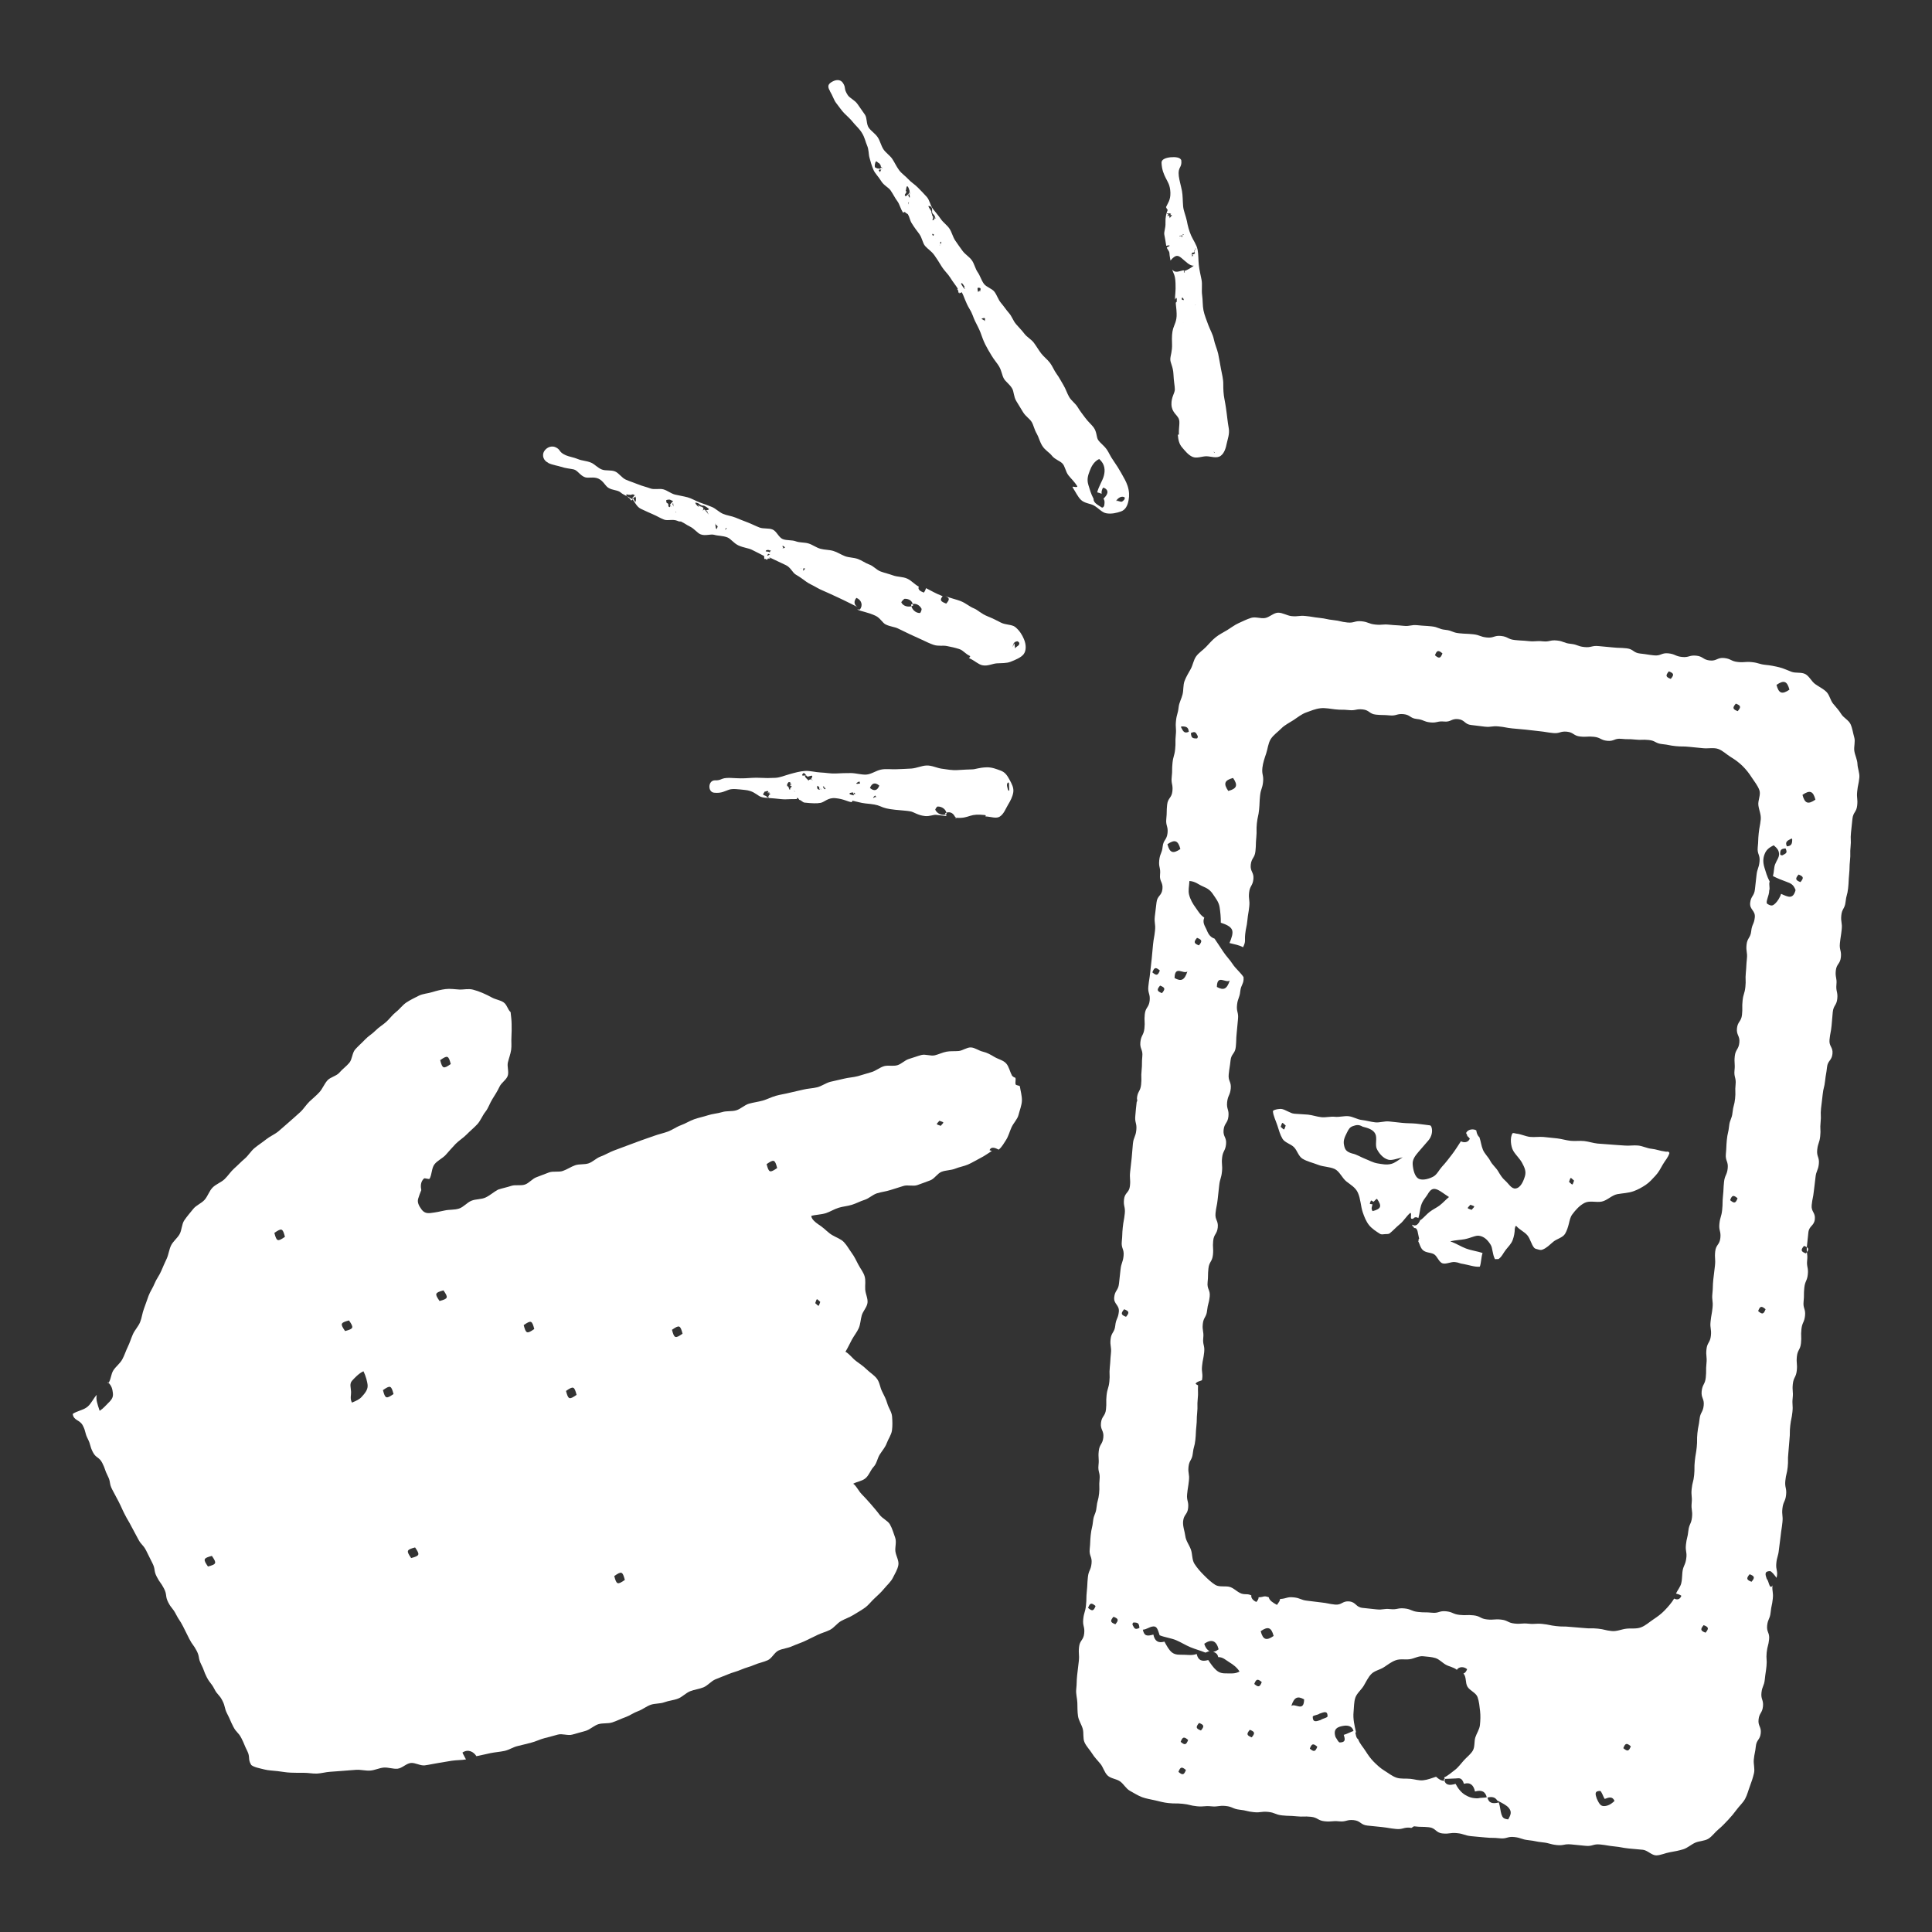 <svg width="96" height="96" viewBox="0 0 96 96" fill="none" xmlns="http://www.w3.org/2000/svg">
<rect x="0" y="0" width="96" height="96" fill="#333333" stroke="none"/>
<path d="M42.38 73.733C42.589 73.618 42.812 73.603 42.988 73.469C43.177 73.325 43.254 73.049 43.408 72.888C43.571 72.715 43.595 72.461 43.715 72.274C43.842 72.074 43.986 71.918 44.063 71.707C44.14 71.496 44.291 71.299 44.322 71.074C44.353 70.848 44.344 70.615 44.327 70.387C44.31 70.159 44.157 69.97 44.092 69.746C44.027 69.523 43.936 69.348 43.83 69.139C43.724 68.93 43.715 68.693 43.573 68.506C43.439 68.328 43.237 68.213 43.067 68.047C42.906 67.891 42.728 67.769 42.539 67.63C42.359 67.498 42.215 67.282 42.011 67.166C42.129 66.972 42.227 66.758 42.328 66.569C42.436 66.37 42.58 66.197 42.669 66C42.76 65.791 42.76 65.561 42.822 65.354C42.889 65.138 43.077 64.954 43.105 64.74C43.134 64.526 43.007 64.296 42.992 64.075C42.978 63.854 43.026 63.631 42.961 63.415C42.901 63.214 42.755 63.038 42.647 62.832C42.548 62.647 42.462 62.448 42.323 62.261C42.198 62.093 42.095 61.891 41.934 61.721C41.785 61.562 41.545 61.488 41.349 61.37C41.152 61.253 40.989 61.068 40.818 60.946C40.612 60.799 40.338 60.638 40.309 60.42C40.482 60.358 40.797 60.36 41.048 60.278C41.243 60.214 41.44 60.084 41.675 60.012C41.879 59.947 42.112 59.935 42.337 59.863C42.546 59.798 42.748 59.686 42.971 59.616C43.18 59.549 43.36 59.364 43.578 59.294C43.797 59.225 44.02 59.206 44.238 59.134C44.456 59.062 44.67 59.004 44.884 58.932C45.097 58.86 45.371 58.961 45.584 58.886C45.798 58.812 46.012 58.728 46.223 58.651C46.434 58.574 46.581 58.303 46.789 58.224C46.998 58.145 47.252 58.154 47.456 58.073C47.675 57.984 47.905 57.95 48.105 57.862C48.323 57.766 48.517 57.641 48.707 57.547C48.928 57.437 49.108 57.298 49.283 57.192C49.271 57.185 49.182 57.161 49.172 57.151C49.252 56.945 49.47 57.046 49.624 57.125C49.78 57.007 49.904 56.772 49.979 56.662C50.113 56.46 50.166 56.225 50.26 56.021C50.358 55.802 50.555 55.62 50.61 55.399C50.668 55.166 50.769 54.924 50.778 54.696C50.788 54.468 50.709 54.202 50.675 53.974C50.648 53.935 50.485 53.933 50.468 53.885C50.432 53.791 50.492 53.642 50.452 53.554C50.411 53.537 50.363 53.522 50.315 53.484C50.327 53.453 50.267 53.455 50.281 53.431C50.173 53.237 50.137 52.997 49.993 52.838C49.849 52.68 49.602 52.632 49.413 52.519C49.223 52.406 49.055 52.306 48.832 52.255C48.635 52.21 48.443 52.054 48.241 52.046C48.04 52.039 47.838 52.205 47.636 52.224C47.435 52.243 47.228 52.219 47.029 52.258C46.83 52.296 46.641 52.392 46.449 52.438C46.242 52.486 45.988 52.368 45.781 52.423C45.575 52.478 45.373 52.558 45.167 52.618C44.961 52.678 44.795 52.87 44.589 52.93C44.382 52.99 44.142 52.922 43.936 52.975C43.712 53.038 43.518 53.215 43.295 53.275C43.072 53.335 42.851 53.414 42.625 53.474C42.4 53.534 42.162 53.542 41.937 53.599C41.711 53.657 41.48 53.698 41.257 53.755C41.034 53.813 40.833 53.969 40.607 54.026C40.381 54.084 40.141 54.084 39.916 54.142C39.69 54.199 39.46 54.24 39.236 54.298C39.013 54.355 38.778 54.386 38.555 54.449C38.332 54.511 38.12 54.626 37.897 54.689C37.674 54.751 37.439 54.778 37.216 54.842C36.992 54.907 36.808 55.104 36.584 55.171C36.361 55.238 36.105 55.19 35.884 55.26C35.656 55.33 35.408 55.342 35.183 55.416C34.957 55.49 34.72 55.536 34.494 55.615C34.269 55.694 34.065 55.829 33.839 55.91C33.613 55.992 33.416 56.141 33.193 56.225C32.97 56.309 32.733 56.354 32.509 56.438C32.286 56.522 32.058 56.59 31.835 56.674C31.612 56.758 31.389 56.842 31.165 56.923C30.942 57.005 30.719 57.089 30.496 57.173C30.273 57.257 30.066 57.389 29.843 57.468C29.632 57.542 29.464 57.73 29.253 57.804C29.041 57.878 28.789 57.828 28.578 57.902C28.367 57.977 28.177 58.111 27.968 58.183C27.76 58.255 27.498 58.183 27.287 58.255C27.076 58.327 26.872 58.421 26.663 58.493C26.454 58.565 26.293 58.788 26.082 58.86C25.871 58.932 25.609 58.855 25.398 58.927C25.187 58.999 24.959 59.04 24.748 59.112C24.537 59.225 24.349 59.398 24.133 59.501C23.917 59.604 23.646 59.573 23.425 59.664C23.204 59.755 23.037 59.978 22.808 60.053C22.581 60.127 22.328 60.096 22.093 60.149C21.858 60.202 21.635 60.247 21.395 60.274C21.189 60.298 21.059 60.25 20.941 60.089C20.824 59.928 20.723 59.75 20.778 59.566C20.821 59.417 20.877 59.275 20.934 59.136C20.898 58.966 20.886 58.726 21.066 58.56C21.107 58.522 21.301 58.61 21.345 58.572C21.467 58.363 21.441 58.049 21.587 57.857C21.733 57.665 21.988 57.562 22.151 57.382C22.314 57.202 22.465 57.019 22.636 56.844C22.806 56.669 23.02 56.544 23.188 56.371C23.356 56.198 23.55 56.042 23.713 55.867C23.877 55.692 23.965 55.44 24.116 55.25C24.268 55.061 24.337 54.816 24.467 54.612C24.596 54.408 24.721 54.211 24.825 53.99C24.916 53.796 25.158 53.659 25.228 53.458C25.297 53.256 25.187 52.997 25.237 52.788C25.288 52.579 25.367 52.38 25.398 52.169C25.429 51.958 25.398 51.742 25.413 51.528C25.427 51.314 25.424 51.106 25.422 50.892C25.42 50.678 25.393 50.506 25.372 50.292C25.223 50.162 25.197 49.927 25.024 49.807C24.863 49.694 24.635 49.67 24.45 49.57C24.126 49.394 23.814 49.255 23.5 49.174C23.269 49.114 23.037 49.181 22.813 49.169C22.59 49.157 22.364 49.118 22.139 49.147C21.913 49.176 21.697 49.229 21.477 49.298C21.256 49.368 21.016 49.373 20.807 49.478C20.598 49.584 20.392 49.682 20.197 49.81C20.003 49.937 19.869 50.136 19.684 50.28C19.499 50.424 19.372 50.611 19.199 50.77C19.026 50.928 18.825 51.038 18.664 51.204C18.503 51.37 18.294 51.487 18.138 51.655C17.982 51.823 17.8 51.974 17.648 52.147C17.497 52.32 17.505 52.634 17.358 52.81C17.212 52.985 17.012 53.124 16.866 53.297C16.72 53.47 16.41 53.52 16.264 53.69C16.108 53.87 16.024 54.101 15.877 54.264C15.714 54.444 15.534 54.586 15.378 54.734C15.205 54.9 15.083 55.116 14.903 55.274C14.723 55.433 14.55 55.596 14.368 55.75C14.185 55.903 14.012 56.069 13.828 56.22C13.643 56.371 13.41 56.465 13.225 56.614C13.04 56.762 12.836 56.892 12.652 57.043C12.467 57.194 12.342 57.42 12.16 57.574C11.977 57.727 11.814 57.905 11.636 58.061C11.459 58.217 11.329 58.43 11.156 58.594C10.984 58.757 10.732 58.838 10.564 59.009C10.396 59.179 10.326 59.436 10.168 59.616C10.009 59.796 9.75 59.885 9.601 60.072C9.452 60.259 9.292 60.439 9.157 60.638C9.023 60.838 9.04 61.123 8.92 61.332C8.804 61.531 8.603 61.678 8.502 61.882C8.401 62.086 8.38 62.328 8.286 62.537C8.192 62.746 8.094 62.95 8.008 63.161C7.921 63.372 7.768 63.557 7.684 63.77C7.6 63.984 7.46 64.176 7.381 64.39C7.302 64.603 7.232 64.822 7.151 65.035C7.069 65.249 7.048 65.486 6.961 65.698C6.875 65.909 6.7 66.084 6.606 66.293C6.512 66.502 6.45 66.722 6.349 66.926C6.248 67.13 6.184 67.354 6.071 67.555C5.958 67.757 5.759 67.898 5.634 68.09C5.509 68.282 5.516 68.563 5.375 68.746C5.387 68.738 5.339 68.678 5.351 68.671C5.569 68.863 5.586 69.053 5.608 69.211C5.634 69.408 5.574 69.528 5.384 69.71C5.252 69.838 5.154 69.967 4.952 70.104C4.832 69.742 4.756 69.535 4.808 69.307C4.638 69.49 4.549 69.725 4.355 69.895C4.16 70.066 3.824 70.106 3.613 70.258C3.661 70.603 3.959 70.529 4.117 70.838C4.276 71.148 4.204 71.184 4.362 71.496C4.52 71.808 4.453 71.839 4.612 72.151C4.77 72.463 4.924 72.384 5.082 72.694C5.24 73.003 5.195 73.027 5.353 73.337C5.512 73.646 5.413 73.697 5.572 74.006C5.73 74.316 5.74 74.311 5.898 74.621C6.056 74.93 6.04 74.938 6.198 75.247C6.356 75.557 6.376 75.547 6.534 75.857C6.692 76.166 6.704 76.162 6.863 76.471C7.021 76.781 7.105 76.738 7.264 77.05C7.422 77.362 7.415 77.362 7.573 77.671C7.732 77.981 7.628 78.034 7.787 78.343C7.945 78.653 7.993 78.629 8.152 78.941C8.31 79.253 8.2 79.308 8.358 79.618C8.516 79.927 8.581 79.896 8.74 80.206C8.898 80.515 8.934 80.498 9.092 80.808C9.251 81.118 9.246 81.12 9.404 81.432C9.563 81.744 9.611 81.718 9.772 82.027C9.932 82.337 9.836 82.387 9.995 82.697C10.153 83.006 10.115 83.028 10.273 83.338C10.432 83.647 10.494 83.616 10.652 83.926C10.811 84.235 10.893 84.194 11.051 84.504C11.209 84.814 11.133 84.854 11.293 85.164C11.454 85.474 11.432 85.486 11.591 85.795C11.749 86.105 11.838 86.062 11.996 86.371C12.155 86.681 12.129 86.698 12.287 87.007C12.445 87.317 12.301 87.408 12.486 87.703C12.625 87.816 12.901 87.864 13.139 87.924C13.331 87.974 13.554 87.979 13.789 88.006C13.996 88.027 14.212 88.075 14.44 88.082C14.653 88.09 14.874 88.092 15.095 88.09C15.316 88.087 15.537 88.138 15.752 88.128C15.969 88.118 16.194 88.051 16.405 88.039C16.636 88.025 16.857 88.006 17.058 87.991C17.308 87.974 17.529 87.95 17.709 87.941C17.936 87.929 18.167 87.994 18.392 87.979C18.618 87.965 18.839 87.85 19.064 87.83C19.29 87.811 19.528 87.907 19.753 87.886C19.979 87.864 20.183 87.629 20.409 87.602C20.634 87.576 20.884 87.749 21.107 87.72C21.33 87.691 21.556 87.636 21.779 87.602C22.002 87.569 22.228 87.523 22.451 87.49C22.674 87.456 22.931 87.463 23.154 87.425C23.137 87.384 22.991 87.132 22.979 87.084C23.262 86.89 23.541 87.048 23.672 87.264C23.901 87.221 24.155 87.156 24.381 87.11C24.606 87.065 24.841 87.05 25.067 87.002C25.293 86.954 25.499 86.81 25.722 86.76C25.945 86.71 26.169 86.647 26.394 86.592C26.62 86.537 26.828 86.426 27.052 86.369C27.275 86.311 27.498 86.254 27.719 86.191C27.94 86.129 28.218 86.256 28.439 86.191C28.66 86.126 28.885 86.071 29.106 86.004C29.327 85.937 29.509 85.745 29.73 85.675C29.951 85.606 30.21 85.656 30.428 85.584C30.647 85.512 30.856 85.404 31.074 85.327C31.293 85.25 31.485 85.104 31.703 85.027C31.921 84.95 32.108 84.792 32.325 84.713C32.541 84.634 32.8 84.665 33.016 84.583C33.232 84.502 33.474 84.487 33.69 84.403C33.906 84.319 34.077 84.125 34.29 84.038C34.504 83.952 34.744 83.93 34.957 83.842C35.171 83.753 35.332 83.539 35.543 83.448C35.754 83.357 35.972 83.282 36.186 83.191C36.4 83.1 36.628 83.052 36.839 82.958C37.05 82.865 37.281 82.817 37.492 82.723C37.703 82.63 37.938 82.591 38.149 82.495C38.361 82.399 38.478 82.106 38.689 82.01C38.901 81.914 39.145 81.898 39.356 81.802C39.568 81.706 39.791 81.638 40 81.54C40.209 81.442 40.413 81.341 40.614 81.242C40.816 81.144 41.051 81.084 41.248 80.983C41.444 80.882 41.596 80.659 41.788 80.551C41.992 80.436 42.212 80.366 42.4 80.249C42.599 80.124 42.8 80.016 42.978 79.886C43.17 79.747 43.302 79.555 43.465 79.411C43.643 79.253 43.799 79.099 43.936 78.934C44.087 78.751 44.264 78.602 44.363 78.406C44.466 78.199 44.6 77.99 44.639 77.767C44.677 77.544 44.524 77.323 44.492 77.088C44.464 76.877 44.562 76.62 44.476 76.392C44.401 76.195 44.341 75.955 44.219 75.744C44.113 75.562 43.847 75.458 43.703 75.264C43.576 75.091 43.429 74.923 43.273 74.741C43.132 74.578 42.98 74.412 42.815 74.242C42.664 74.086 42.594 73.903 42.421 73.74L42.38 73.733ZM46.679 55.69C46.931 55.786 46.919 55.738 46.744 55.942C46.492 55.846 46.504 55.894 46.679 55.69ZM22.398 52.872C22.033 53.124 21.985 53.107 21.872 52.678C22.237 52.426 22.285 52.442 22.398 52.872ZM10.333 77.839C10.081 77.474 10.101 77.426 10.528 77.311C10.78 77.676 10.761 77.724 10.333 77.839ZM13.633 61.262C13.998 61.01 14.046 61.027 14.159 61.457C13.794 61.709 13.746 61.692 13.633 61.262ZM17.341 65.611C17.593 65.976 17.574 66.024 17.147 66.139C16.895 65.774 16.914 65.726 17.341 65.611ZM17.488 69.696C17.38 69.482 17.452 69.338 17.445 69.163C17.437 68.947 17.353 68.762 17.497 68.604C17.615 68.474 17.84 68.232 18.061 68.138C18.169 68.352 18.263 68.681 18.268 68.856C18.275 69.072 18.112 69.254 17.968 69.413C17.85 69.542 17.706 69.602 17.485 69.696H17.488ZM19.029 69.074C19.393 68.822 19.441 68.839 19.554 69.269C19.189 69.521 19.141 69.504 19.029 69.074ZM20.43 77.419C20.178 77.054 20.197 77.006 20.625 76.891C20.877 77.256 20.857 77.304 20.43 77.419ZM21.841 64.646C21.589 64.282 21.608 64.234 22.036 64.118C22.288 64.483 22.268 64.531 21.841 64.646ZM26.022 65.844C26.387 65.592 26.435 65.609 26.548 66.038C26.183 66.29 26.135 66.274 26.022 65.844ZM28.125 69.115C28.489 68.863 28.537 68.88 28.65 69.31C28.285 69.562 28.237 69.545 28.125 69.115ZM30.522 78.312C30.887 78.06 30.935 78.077 31.048 78.506C30.683 78.758 30.635 78.742 30.522 78.312ZM33.39 66.077C33.755 65.825 33.803 65.842 33.916 66.271C33.551 66.523 33.503 66.506 33.39 66.077ZM38.092 57.845C38.456 57.593 38.505 57.61 38.617 58.039C38.252 58.291 38.205 58.274 38.092 57.845ZM40.508 64.752C40.605 64.5 40.554 64.512 40.758 64.69C40.662 64.942 40.712 64.93 40.508 64.752Z" fill="white"/>
<path d="M87.79 78.46C87.718 78.242 87.656 78.074 87.946 78.067C88.025 78.067 88.194 78.287 88.275 78.403C88.364 78.069 88.23 78.023 88.263 77.683C88.297 77.342 88.357 77.347 88.393 77.004C88.429 76.66 88.443 76.663 88.479 76.322C88.515 75.981 88.532 75.981 88.568 75.64C88.604 75.299 88.529 75.29 88.568 74.949C88.606 74.608 88.714 74.618 88.75 74.277C88.786 73.936 88.678 73.924 88.712 73.581C88.746 73.238 88.793 73.245 88.829 72.902C88.865 72.559 88.825 72.556 88.861 72.213C88.897 71.87 88.882 71.87 88.918 71.527C88.954 71.183 88.918 71.181 88.957 70.838C88.995 70.495 89.029 70.499 89.065 70.156C89.101 69.813 89.041 69.808 89.077 69.465C89.113 69.122 89.048 69.117 89.084 68.774C89.12 68.431 89.245 68.445 89.281 68.102C89.317 67.759 89.252 67.754 89.285 67.411C89.319 67.067 89.454 67.082 89.49 66.741C89.525 66.4 89.475 66.393 89.511 66.05C89.547 65.707 89.655 65.719 89.691 65.376C89.727 65.032 89.583 65.018 89.619 64.677C89.655 64.336 89.619 64.332 89.655 63.988C89.691 63.645 89.797 63.657 89.83 63.314C89.864 62.971 89.761 62.961 89.797 62.618C89.833 62.275 89.749 62.267 89.785 61.924C89.821 61.581 89.821 61.581 89.857 61.24C89.893 60.9 90.142 60.923 90.178 60.583C90.214 60.242 89.986 60.218 90.022 59.875C90.058 59.532 90.092 59.536 90.128 59.193C90.164 58.85 90.176 58.852 90.21 58.509C90.243 58.166 90.341 58.178 90.377 57.835C90.413 57.492 90.26 57.477 90.296 57.134C90.332 56.791 90.409 56.8 90.445 56.457C90.481 56.114 90.428 56.109 90.464 55.766C90.5 55.423 90.45 55.418 90.486 55.075C90.522 54.731 90.534 54.734 90.567 54.391C90.601 54.047 90.651 54.052 90.687 53.712C90.723 53.371 90.747 53.371 90.783 53.03C90.819 52.689 91.018 52.708 91.054 52.365C91.09 52.022 90.872 52 90.908 51.657C90.944 51.314 90.973 51.319 91.009 50.975C91.045 50.632 91.033 50.632 91.069 50.289C91.105 49.946 91.261 49.963 91.294 49.622C91.328 49.281 91.218 49.267 91.251 48.926C91.285 48.585 91.184 48.573 91.22 48.23C91.256 47.887 91.436 47.906 91.472 47.565C91.508 47.224 91.388 47.21 91.424 46.867C91.46 46.523 91.477 46.526 91.513 46.183C91.549 45.84 91.46 45.83 91.493 45.487C91.527 45.144 91.669 45.158 91.705 44.815C91.741 44.471 91.796 44.479 91.832 44.136C91.868 43.792 91.849 43.79 91.882 43.447C91.916 43.103 91.889 43.101 91.925 42.758C91.962 42.415 91.918 42.41 91.954 42.069C91.99 41.728 91.938 41.721 91.974 41.378C92.01 41.035 92.01 41.035 92.046 40.691C92.082 40.348 92.247 40.365 92.283 40.022C92.319 39.679 92.249 39.672 92.283 39.328C92.317 38.985 92.353 38.987 92.389 38.644C92.413 38.419 92.305 38.188 92.297 37.968C92.29 37.747 92.175 37.538 92.141 37.319C92.108 37.101 92.199 36.854 92.137 36.64C92.074 36.427 92.046 36.191 91.954 35.987C91.863 35.783 91.604 35.668 91.489 35.479C91.374 35.289 91.227 35.136 91.085 34.963C90.944 34.79 90.91 34.528 90.747 34.372C90.584 34.216 90.377 34.123 90.195 33.991C90.013 33.859 89.905 33.604 89.708 33.496C89.511 33.388 89.23 33.46 89.019 33.381C88.808 33.302 88.616 33.206 88.395 33.153C88.174 33.1 87.966 33.059 87.737 33.038C87.392 33.002 87.399 32.937 87.051 32.901C86.703 32.865 86.698 32.93 86.353 32.894C86.007 32.858 86.019 32.733 85.674 32.697C85.328 32.661 85.306 32.855 84.961 32.819C84.615 32.783 84.632 32.615 84.286 32.58C83.941 32.544 83.926 32.68 83.581 32.644C83.235 32.608 83.245 32.5 82.899 32.464C82.553 32.428 82.534 32.601 82.189 32.565C81.843 32.529 81.846 32.51 81.498 32.474C81.15 32.438 81.171 32.251 80.826 32.215C80.48 32.179 80.478 32.205 80.129 32.169C79.781 32.133 79.781 32.14 79.436 32.104C79.09 32.068 79.078 32.188 78.73 32.152C78.382 32.116 78.394 32.028 78.046 31.991C77.698 31.956 77.71 31.862 77.362 31.826C77.014 31.79 77.005 31.903 76.659 31.867C76.314 31.831 76.306 31.893 75.961 31.857C75.615 31.821 75.613 31.838 75.267 31.802C74.921 31.766 74.933 31.636 74.588 31.6C74.242 31.564 74.225 31.713 73.88 31.677C73.534 31.641 73.544 31.552 73.196 31.516C72.848 31.48 72.848 31.502 72.5 31.466C72.152 31.43 72.164 31.331 71.818 31.296C71.473 31.259 71.482 31.159 71.134 31.123C70.786 31.087 70.786 31.104 70.441 31.067C70.095 31.032 70.083 31.132 69.737 31.096C69.392 31.06 69.389 31.077 69.041 31.041C68.694 31.005 68.689 31.07 68.341 31.034C67.993 30.998 68.005 30.907 67.657 30.871C67.309 30.835 67.297 30.967 66.949 30.931C66.601 30.895 66.608 30.849 66.26 30.813C65.912 30.777 65.917 30.739 65.571 30.703C65.225 30.667 65.225 30.645 64.877 30.609C64.529 30.573 64.522 30.65 64.174 30.614C63.949 30.59 63.728 30.439 63.507 30.444C63.286 30.448 63.078 30.674 62.859 30.71C62.641 30.746 62.386 30.636 62.173 30.7C61.959 30.765 61.753 30.871 61.549 30.962C61.345 31.053 61.165 31.197 60.975 31.312C60.785 31.427 60.579 31.526 60.404 31.668C60.229 31.809 60.082 31.98 59.929 32.143C59.775 32.306 59.569 32.431 59.437 32.613C59.305 32.795 59.276 33.043 59.168 33.239C59.06 33.436 58.94 33.623 58.861 33.835C58.782 34.046 58.815 34.279 58.762 34.499C58.709 34.72 58.59 34.912 58.566 35.138C58.529 35.483 58.469 35.479 58.434 35.824C58.398 36.17 58.46 36.177 58.424 36.525C58.388 36.873 58.429 36.876 58.393 37.224C58.357 37.572 58.297 37.564 58.261 37.91C58.225 38.255 58.261 38.26 58.222 38.608C58.184 38.956 58.292 38.966 58.256 39.314C58.22 39.662 58.03 39.64 57.994 39.988C57.958 40.336 57.989 40.339 57.953 40.687C57.917 41.035 58.05 41.047 58.014 41.395C57.977 41.743 57.807 41.724 57.771 42.072C57.735 42.419 57.634 42.407 57.601 42.755C57.567 43.103 57.678 43.113 57.642 43.461C57.605 43.809 57.797 43.828 57.761 44.174C57.725 44.52 57.502 44.498 57.466 44.846C57.43 45.194 57.418 45.191 57.382 45.537C57.346 45.883 57.428 45.892 57.392 46.24C57.356 46.588 57.33 46.584 57.294 46.931C57.258 47.279 57.265 47.279 57.229 47.627C57.193 47.975 57.188 47.973 57.152 48.321C57.116 48.669 57.097 48.667 57.061 49.012C57.025 49.358 57.161 49.375 57.126 49.72C57.09 50.066 56.919 50.049 56.883 50.397C56.847 50.745 56.902 50.75 56.866 51.098C56.83 51.446 56.701 51.431 56.665 51.779C56.629 52.127 56.797 52.144 56.761 52.492C56.725 52.84 56.761 52.843 56.725 53.191C56.689 53.539 56.737 53.544 56.701 53.892C56.665 54.239 56.521 54.227 56.494 54.578C56.511 54.619 56.494 54.657 56.511 54.708C56.489 54.722 56.504 54.739 56.482 54.751C56.437 55.096 56.449 55.099 56.413 55.444C56.377 55.79 56.499 55.804 56.463 56.152C56.427 56.5 56.329 56.488 56.293 56.836C56.257 57.184 56.269 57.184 56.233 57.532C56.197 57.88 56.192 57.878 56.156 58.226C56.12 58.574 56.182 58.579 56.146 58.927C56.11 59.275 55.887 59.251 55.851 59.599C55.815 59.947 55.925 59.959 55.889 60.304C55.853 60.65 55.825 60.648 55.789 60.995C55.753 61.343 55.777 61.346 55.741 61.691C55.705 62.037 55.865 62.056 55.83 62.402C55.794 62.748 55.714 62.74 55.678 63.088C55.642 63.436 55.638 63.436 55.602 63.782C55.566 64.127 55.4 64.113 55.364 64.459C55.328 64.804 55.63 64.838 55.594 65.183C55.558 65.529 55.453 65.519 55.417 65.868C55.381 66.216 55.22 66.199 55.184 66.547C55.148 66.895 55.237 66.902 55.201 67.25C55.165 67.598 55.181 67.598 55.145 67.946C55.109 68.294 55.16 68.299 55.124 68.647C55.088 68.995 55.021 68.987 54.985 69.333C54.949 69.679 54.992 69.686 54.956 70.031C54.92 70.377 54.742 70.36 54.706 70.708C54.67 71.056 54.86 71.076 54.824 71.424C54.788 71.772 54.632 71.755 54.596 72.103C54.56 72.451 54.62 72.456 54.584 72.803C54.548 73.151 54.673 73.163 54.637 73.511C54.601 73.859 54.649 73.864 54.613 74.212C54.577 74.56 54.522 74.553 54.486 74.901C54.45 75.249 54.349 75.24 54.313 75.585C54.277 75.931 54.233 75.928 54.197 76.276C54.161 76.624 54.183 76.627 54.147 76.975C54.111 77.323 54.274 77.34 54.238 77.688C54.202 78.035 54.092 78.023 54.056 78.371C54.02 78.719 54.039 78.722 54.003 79.07C53.967 79.418 53.998 79.42 53.962 79.768C53.926 80.116 53.861 80.109 53.825 80.457C53.789 80.805 53.91 80.817 53.873 81.165C53.837 81.513 53.653 81.494 53.617 81.842C53.581 82.19 53.641 82.197 53.605 82.545C53.569 82.893 53.559 82.893 53.523 83.241C53.487 83.589 53.514 83.591 53.477 83.942C53.453 84.168 53.526 84.391 53.533 84.612C53.54 84.832 53.533 85.055 53.566 85.274C53.6 85.492 53.737 85.684 53.799 85.898C53.861 86.112 53.799 86.368 53.888 86.572C53.977 86.776 54.147 86.939 54.265 87.129C54.382 87.319 54.538 87.472 54.68 87.645C54.822 87.818 54.874 88.07 55.038 88.226C55.201 88.382 55.477 88.387 55.659 88.519C55.842 88.651 55.95 88.879 56.149 88.987C56.348 89.095 56.535 89.219 56.746 89.299C56.958 89.378 57.181 89.407 57.401 89.46C57.622 89.512 57.834 89.572 58.062 89.594C58.414 89.63 58.419 89.594 58.772 89.63C59.125 89.666 59.12 89.716 59.473 89.752C59.825 89.788 59.833 89.719 60.188 89.755C60.543 89.791 60.55 89.702 60.903 89.738C61.256 89.774 61.246 89.884 61.599 89.923C61.952 89.961 61.947 90.009 62.3 90.045C62.653 90.081 62.662 89.997 63.015 90.033C63.368 90.069 63.358 90.17 63.711 90.206C64.064 90.242 64.069 90.216 64.421 90.251C64.774 90.287 64.781 90.24 65.134 90.275C65.487 90.311 65.473 90.463 65.826 90.499C66.178 90.535 66.186 90.465 66.541 90.501C66.896 90.537 66.908 90.405 67.263 90.441C67.618 90.477 67.597 90.676 67.95 90.712C68.302 90.748 68.305 90.746 68.657 90.784C69.01 90.823 69.01 90.844 69.363 90.88C69.716 90.916 69.733 90.784 70.088 90.818C70.093 90.813 70.1 90.832 70.105 90.832C70.169 90.832 70.239 90.729 70.29 90.751C70.642 90.794 70.642 90.758 70.998 90.794C71.353 90.83 71.326 91.067 71.681 91.103C72.037 91.139 72.044 91.051 72.399 91.087C72.754 91.123 72.745 91.2 73.1 91.238C73.455 91.276 73.455 91.267 73.81 91.303C74.165 91.339 74.168 91.305 74.523 91.344C74.878 91.382 74.893 91.243 75.246 91.281C75.598 91.32 75.591 91.399 75.946 91.437C76.302 91.475 76.297 91.509 76.652 91.545C77.007 91.581 77 91.641 77.355 91.68C77.71 91.718 77.72 91.612 78.075 91.648C78.43 91.684 78.43 91.682 78.785 91.718C79.141 91.754 79.155 91.615 79.51 91.651C79.865 91.687 79.863 91.711 80.218 91.747C80.573 91.783 80.571 91.811 80.926 91.85C81.281 91.888 81.281 91.876 81.637 91.915C81.862 91.939 82.081 92.198 82.302 92.193C82.522 92.188 82.755 92.073 82.974 92.037C83.192 92.001 83.422 91.956 83.636 91.891C83.85 91.826 84.027 91.656 84.231 91.564C84.435 91.473 84.699 91.483 84.889 91.365C85.078 91.248 85.215 91.041 85.388 90.9C85.561 90.758 85.714 90.595 85.868 90.431C86.022 90.268 86.163 90.098 86.295 89.918C86.427 89.738 86.605 89.582 86.713 89.385C86.821 89.188 86.871 88.963 86.953 88.751C87.034 88.54 87.102 88.332 87.154 88.111C87.207 87.89 87.123 87.662 87.145 87.436C87.178 87.103 87.212 87.108 87.246 86.774C87.279 86.44 87.454 86.46 87.49 86.126C87.526 85.792 87.346 85.773 87.382 85.442C87.418 85.111 87.567 85.125 87.601 84.791C87.634 84.458 87.49 84.444 87.526 84.11C87.562 83.776 87.658 83.786 87.692 83.452C87.725 83.119 87.742 83.121 87.776 82.787C87.809 82.454 87.752 82.449 87.785 82.115C87.819 81.782 87.872 81.787 87.906 81.453C87.939 81.12 87.773 81.103 87.809 80.769C87.846 80.436 87.949 80.448 87.982 80.114C88.016 79.78 88.052 79.783 88.088 79.449C88.124 79.115 88.054 79.115 88.069 78.779C88.03 78.806 88.069 78.844 87.994 78.847C87.915 78.847 87.886 78.588 87.805 78.472L87.79 78.46ZM54.066 79.895C54.161 79.644 54.233 79.627 54.438 79.802C54.342 80.054 54.27 80.071 54.066 79.895ZM89.734 62.282C89.482 62.186 89.466 62.114 89.641 61.907C89.893 62.004 89.909 62.075 89.734 62.282ZM90.207 39.734C89.842 39.986 89.677 39.926 89.564 39.496C89.929 39.244 90.094 39.304 90.207 39.734ZM89.37 43.456C89.621 43.552 89.638 43.624 89.463 43.831C89.211 43.735 89.194 43.663 89.37 43.456ZM89.053 41.7C89.058 41.92 89.019 42.038 88.789 42.055C88.693 41.843 88.791 41.781 88.988 41.683C89.022 41.666 89.05 41.663 89.053 41.702V41.7ZM88.578 42.496C88.544 42.513 88.46 42.487 88.457 42.451C88.453 42.23 88.496 42.175 88.724 42.158C88.82 42.369 88.772 42.395 88.575 42.496H88.578ZM88.916 34.269C88.551 34.521 88.385 34.461 88.273 34.032C88.638 33.779 88.803 33.84 88.916 34.269ZM88.136 42.002C88.328 42.167 88.39 42.264 88.4 42.429C88.412 42.602 88.282 42.746 88.203 42.95C88.141 43.113 88.153 43.327 88.097 43.531C88.306 43.641 88.539 43.732 88.765 43.814C88.99 43.895 89.118 43.953 89.221 44.227C89.091 44.707 88.849 44.57 88.501 44.414C88.45 44.592 88.323 44.786 88.213 44.892C88.095 45.002 88.023 45.043 87.817 44.911C87.706 44.839 87.918 44.488 87.91 44.255C87.963 44.109 87.879 43.951 87.934 43.804C87.8 43.55 87.74 43.322 87.68 43.13C87.586 42.832 87.61 42.633 87.68 42.448C87.759 42.242 87.872 42.132 88.133 42.004L88.136 42.002ZM86.252 34.963C86.504 35.059 86.521 35.131 86.346 35.337C86.094 35.241 86.077 35.169 86.252 34.963ZM82.925 33.359C83.177 33.456 83.194 33.528 83.019 33.734C82.767 33.638 82.75 33.566 82.925 33.359ZM71.674 32.467C71.578 32.719 71.506 32.736 71.302 32.56C71.398 32.308 71.47 32.291 71.674 32.467ZM61.27 38.656C61.522 39.021 61.46 39.187 61.033 39.302C60.781 38.937 60.843 38.772 61.27 38.656ZM59.514 36.573C59.53 36.607 59.506 36.693 59.468 36.693C59.247 36.698 59.192 36.655 59.175 36.424C59.384 36.331 59.413 36.376 59.514 36.573ZM58.717 36.096C58.938 36.091 59.055 36.132 59.069 36.362C58.861 36.456 58.798 36.359 58.697 36.16C58.681 36.127 58.678 36.098 58.714 36.096H58.717ZM59 48.273C58.856 48.717 58.688 48.777 58.364 48.599C58.373 47.944 58.803 48.424 59 48.273ZM58.652 42.187C58.287 42.439 58.121 42.379 58.009 41.949C58.373 41.697 58.539 41.757 58.652 42.187ZM57.737 49.348C57.486 49.252 57.469 49.18 57.644 48.974C57.896 49.07 57.913 49.142 57.737 49.348ZM57.632 48.223C57.536 48.475 57.464 48.492 57.26 48.316C57.356 48.064 57.428 48.047 57.632 48.223ZM55.422 80.709C55.169 80.613 55.153 80.541 55.328 80.335C55.58 80.431 55.597 80.503 55.422 80.709ZM55.952 65.431C55.7 65.335 55.683 65.263 55.858 65.056C56.11 65.152 56.127 65.224 55.952 65.431ZM56.278 80.743C56.261 80.709 56.285 80.623 56.324 80.623C56.545 80.618 56.6 80.661 56.617 80.891C56.408 80.985 56.379 80.939 56.278 80.743ZM58.556 88.043C58.652 87.791 58.724 87.775 58.928 87.95C58.832 88.202 58.76 88.219 58.556 88.043ZM58.666 86.551C58.762 86.299 58.834 86.282 59.038 86.457C58.942 86.709 58.87 86.726 58.666 86.551ZM59.674 85.987C59.422 85.891 59.406 85.819 59.581 85.612C59.833 85.708 59.849 85.78 59.674 85.987ZM60.037 82.485C59.722 82.576 59.533 82.507 59.463 82.185C59.242 82.267 59.024 82.228 58.832 82.224C58.614 82.219 58.417 82.245 58.242 82.115C58.093 82.003 57.975 81.784 57.86 81.571C57.545 81.662 57.377 81.54 57.31 81.22C56.996 81.311 56.854 81.299 56.787 80.978C56.979 80.968 57.111 80.832 57.303 80.817C57.476 80.803 57.524 80.939 57.622 81.256C57.865 81.357 58.201 81.398 58.443 81.501C58.685 81.604 58.909 81.748 59.151 81.849C59.394 81.95 59.655 82.017 59.898 82.118C59.965 82.099 60.049 82.046 60.104 82.046C59.998 81.993 59.893 81.873 59.84 81.676C60.205 81.424 60.44 81.523 60.553 81.952C60.428 82.039 60.377 82.067 60.282 82.075C60.397 82.125 60.495 82.163 60.533 82.341C60.771 82.336 60.91 82.492 61.09 82.6C61.258 82.701 61.46 82.847 61.592 83.056C61.371 83.186 61.136 83.145 60.968 83.15C60.749 83.155 60.596 83.131 60.435 82.989C60.291 82.864 60.154 82.665 60.032 82.48L60.037 82.485ZM62.197 86.328C61.945 86.231 61.928 86.159 62.103 85.953C62.355 86.049 62.372 86.121 62.197 86.328ZM62.324 83.675C62.42 83.424 62.492 83.407 62.696 83.582C62.6 83.834 62.528 83.851 62.324 83.675ZM62.643 81.052C63.008 80.8 63.173 80.86 63.286 81.29C62.922 81.542 62.756 81.482 62.643 81.052ZM64.165 84.767C64.309 84.323 64.477 84.263 64.801 84.441C64.791 85.096 64.362 84.616 64.165 84.767ZM65.084 86.887C65.18 86.635 65.252 86.618 65.456 86.793C65.36 87.045 65.288 87.062 65.084 86.887ZM65.619 85.466C65.401 85.538 65.233 85.6 65.228 85.31C65.228 85.231 65.456 85.231 65.571 85.149C65.79 85.077 65.96 84.986 65.967 85.276C65.967 85.356 65.734 85.384 65.619 85.466ZM71.355 88.286C71.151 88.351 70.935 88.439 70.717 88.461C70.498 88.483 70.302 88.411 70.083 88.389C69.846 88.365 69.608 88.403 69.392 88.332C69.176 88.26 68.989 88.103 68.792 87.984C68.595 87.864 68.432 87.712 68.266 87.547C68.101 87.381 67.978 87.204 67.853 87.007C67.729 86.81 67.563 86.639 67.484 86.419C67.378 86.364 67.364 86.157 67.328 85.987C67.174 86.025 66.922 86.167 66.769 86.205C66.841 86.424 66.87 86.575 66.579 86.582C66.5 86.582 66.447 86.431 66.363 86.316C66.222 85.893 66.476 85.795 66.79 85.751C67.025 85.72 67.246 85.802 67.266 86.095C67.302 86.095 67.342 86.088 67.381 86.078C67.306 85.754 67.222 85.413 67.258 85.065C67.282 84.828 67.273 84.571 67.347 84.355C67.421 84.139 67.64 83.966 67.76 83.769C67.88 83.572 67.978 83.344 68.141 83.179C68.305 83.013 68.566 82.972 68.763 82.845C68.96 82.718 69.133 82.576 69.353 82.497C69.574 82.418 69.802 82.475 70.037 82.447C70.273 82.418 70.479 82.274 70.717 82.298C70.925 82.32 71.137 82.329 71.329 82.389C71.521 82.449 71.672 82.627 71.85 82.723C72.027 82.819 72.234 82.843 72.389 82.972C72.486 82.816 72.728 82.792 72.901 82.941C72.853 83.066 72.79 83.138 72.716 83.157C72.877 83.32 72.8 83.62 72.92 83.815C73.04 84.009 73.342 84.112 73.419 84.328C73.496 84.544 73.517 84.789 73.544 85.019C73.57 85.25 73.561 85.483 73.537 85.716C73.515 85.934 73.374 86.126 73.309 86.328C73.244 86.529 73.292 86.8 73.184 86.985C73.076 87.17 72.879 87.314 72.735 87.475C72.591 87.635 72.457 87.828 72.284 87.955C72.111 88.082 71.955 88.231 71.758 88.32C71.782 88.365 71.797 88.403 71.802 88.468C71.65 88.535 71.454 88.372 71.358 88.286H71.355ZM74.943 90.405C74.706 90.379 74.662 90.314 74.605 90.151C74.557 90.011 74.542 89.752 74.475 89.563C74.18 89.637 73.971 89.611 73.906 89.301C73.753 89.34 73.592 89.318 73.438 89.356C73.174 89.364 72.994 89.303 72.802 89.188C72.61 89.073 72.447 88.874 72.327 88.639C72.013 88.73 71.814 88.716 71.744 88.394C71.936 88.384 72.145 88.384 72.339 88.37C72.512 88.356 72.641 88.317 72.742 88.636C73.057 88.545 73.222 88.699 73.292 89.02C73.606 88.929 73.813 89.006 73.882 89.328C74.12 89.258 74.297 89.296 74.394 89.464C74.66 89.601 74.859 89.702 74.965 89.827C75.13 90.023 75.075 90.172 74.941 90.405H74.943ZM79.347 89.385C79.275 89.167 79.21 88.996 79.501 88.989C79.58 88.989 79.654 89.272 79.738 89.388C79.952 89.303 80.122 89.253 80.225 89.486C80.048 89.661 79.877 89.738 79.714 89.743C79.563 89.748 79.479 89.68 79.35 89.385H79.347ZM80.662 86.865C80.758 86.613 80.83 86.596 81.034 86.772C80.938 87.023 80.866 87.04 80.662 86.865ZM84.747 81.127C84.495 81.031 84.478 80.959 84.653 80.752C84.906 80.848 84.922 80.92 84.747 81.127ZM85.969 59.635C86.062 59.383 86.134 59.366 86.338 59.541C86.245 59.793 86.173 59.81 85.969 59.635ZM87.032 78.597C86.78 78.501 86.763 78.429 86.938 78.223C87.19 78.319 87.207 78.391 87.032 78.597ZM83.595 78.16C83.576 78.34 83.583 78.518 83.537 78.686C83.492 78.854 83.353 79.022 83.278 79.183C83.334 79.195 83.482 79.238 83.547 79.293C83.47 79.492 83.331 79.502 83.187 79.432C83.06 79.646 82.882 79.845 82.712 80.023C82.541 80.2 82.354 80.335 82.148 80.472C81.942 80.608 81.766 80.779 81.531 80.865C81.296 80.951 81.051 80.899 80.804 80.93C80.557 80.961 80.334 81.072 80.082 81.045C79.738 81.009 79.743 80.963 79.4 80.927C79.057 80.891 79.052 80.932 78.709 80.896C78.365 80.86 78.363 80.875 78.02 80.839C77.677 80.803 77.672 80.839 77.329 80.8C76.986 80.762 76.99 80.728 76.645 80.692C76.299 80.656 76.294 80.716 75.951 80.68C75.608 80.644 75.601 80.709 75.257 80.673C74.914 80.637 74.929 80.512 74.585 80.476C74.242 80.44 74.235 80.505 73.892 80.469C73.549 80.433 73.563 80.301 73.22 80.265C72.877 80.229 72.872 80.279 72.529 80.243C72.186 80.207 72.198 80.1 71.854 80.064C71.511 80.028 71.497 80.171 71.153 80.135C70.81 80.1 70.805 80.135 70.462 80.097C70.119 80.059 70.129 79.956 69.785 79.922C69.442 79.888 69.43 79.992 69.087 79.956C68.744 79.919 68.734 80.004 68.391 79.968C68.048 79.931 68.048 79.931 67.705 79.895C67.362 79.859 67.388 79.61 67.045 79.574C66.701 79.538 66.677 79.766 66.334 79.73C65.991 79.694 65.993 79.66 65.65 79.624C65.307 79.588 65.307 79.576 64.964 79.54C64.621 79.504 64.63 79.408 64.285 79.372C63.939 79.336 63.951 79.432 63.605 79.454C63.596 79.567 63.538 79.615 63.452 79.747C63.238 79.629 63.078 79.528 63.044 79.368C62.78 79.269 62.818 79.363 62.538 79.368C62.545 79.437 62.506 79.509 62.429 79.6C62.257 79.533 62.151 79.387 62.178 79.272C61.988 79.192 61.995 79.231 61.791 79.209C61.544 79.183 61.359 78.938 61.133 78.861C60.908 78.784 60.596 78.88 60.389 78.753C60.183 78.626 59.998 78.444 59.825 78.273C59.653 78.103 59.485 77.913 59.353 77.707C59.221 77.5 59.257 77.222 59.173 76.992C59.089 76.761 58.928 76.567 58.897 76.322C58.865 76.077 58.762 75.83 58.789 75.583C58.825 75.244 59.005 75.263 59.038 74.927C59.072 74.591 58.954 74.577 58.988 74.241C59.022 73.905 59.041 73.905 59.077 73.567C59.113 73.228 59.022 73.219 59.057 72.883C59.093 72.547 59.233 72.561 59.269 72.223C59.305 71.884 59.36 71.891 59.396 71.553C59.432 71.215 59.41 71.212 59.446 70.876C59.482 70.54 59.453 70.535 59.487 70.197C59.521 69.859 59.48 69.854 59.514 69.516C59.547 69.177 59.514 69.177 59.53 68.836C59.492 68.817 59.451 68.798 59.408 68.76C59.449 68.654 59.662 68.613 59.725 68.582C59.787 68.241 59.694 68.215 59.73 67.871C59.766 67.528 59.799 67.531 59.835 67.188C59.871 66.844 59.754 66.83 59.789 66.487C59.825 66.144 59.73 66.132 59.766 65.788C59.801 65.445 59.946 65.46 59.981 65.114C60.017 64.768 60.073 64.775 60.109 64.43C60.145 64.084 59.969 64.067 60.005 63.722C60.041 63.376 60.01 63.374 60.046 63.031C60.082 62.688 60.233 62.702 60.27 62.356C60.306 62.011 60.248 62.006 60.282 61.66C60.315 61.315 60.474 61.331 60.51 60.988C60.545 60.645 60.363 60.626 60.399 60.28C60.435 59.935 60.469 59.94 60.505 59.596C60.541 59.253 60.545 59.253 60.581 58.907C60.617 58.562 60.682 58.569 60.718 58.226C60.754 57.883 60.69 57.876 60.725 57.53C60.761 57.184 60.886 57.199 60.922 56.853C60.958 56.508 60.764 56.488 60.8 56.145C60.836 55.802 61.004 55.819 61.04 55.473C61.076 55.127 60.939 55.115 60.975 54.77C61.011 54.424 61.119 54.436 61.155 54.091C61.191 53.745 61.018 53.728 61.054 53.383C61.09 53.037 61.109 53.039 61.145 52.694C61.181 52.348 61.369 52.37 61.405 52.024C61.441 51.679 61.414 51.676 61.45 51.333C61.486 50.99 61.479 50.987 61.515 50.642C61.551 50.296 61.431 50.284 61.467 49.939C61.503 49.593 61.592 49.603 61.628 49.257C61.664 48.911 61.818 48.897 61.791 48.551C61.647 48.328 61.395 48.129 61.251 47.906C61.107 47.683 60.913 47.495 60.771 47.272C60.63 47.049 60.493 46.859 60.349 46.639C60.092 46.555 60.017 46.341 59.943 46.173C59.869 46.005 59.737 45.844 59.84 45.597C59.626 45.456 59.542 45.28 59.408 45.098C59.273 44.916 59.144 44.695 59.084 44.452C59.033 44.239 59.089 44.037 59.101 43.776C59.398 43.795 59.55 43.951 59.749 44.035C60.013 44.145 60.145 44.241 60.277 44.44C60.409 44.639 60.562 44.817 60.603 45.084C60.639 45.321 60.666 45.583 60.661 45.849C60.917 45.933 61.141 46.029 61.215 46.195C61.289 46.36 61.196 46.61 61.093 46.859C61.359 46.927 61.561 46.956 61.767 47.068C61.918 46.756 61.837 46.761 61.873 46.418C61.909 46.075 61.947 46.077 61.981 45.734C62.014 45.391 62.038 45.393 62.074 45.047C62.11 44.702 62.031 44.695 62.067 44.352C62.103 44.008 62.247 44.023 62.281 43.679C62.314 43.336 62.113 43.315 62.149 42.969C62.185 42.623 62.346 42.643 62.382 42.297C62.417 41.952 62.391 41.952 62.425 41.606C62.458 41.26 62.417 41.258 62.453 40.912C62.489 40.567 62.53 40.572 62.564 40.228C62.597 39.885 62.576 39.883 62.612 39.537C62.648 39.191 62.725 39.201 62.761 38.855C62.797 38.51 62.691 38.5 62.727 38.155C62.754 37.907 62.837 37.67 62.914 37.444C62.991 37.219 63.013 36.933 63.14 36.729C63.267 36.525 63.498 36.369 63.668 36.196C63.838 36.023 64.066 35.916 64.27 35.783C64.474 35.651 64.666 35.488 64.897 35.404C65.127 35.32 65.362 35.222 65.607 35.193C65.852 35.164 66.099 35.222 66.346 35.248C66.685 35.284 66.687 35.248 67.025 35.284C67.364 35.32 67.376 35.215 67.714 35.251C68.053 35.287 68.034 35.476 68.372 35.51C68.71 35.544 68.713 35.515 69.051 35.548C69.389 35.582 69.404 35.452 69.742 35.486C70.081 35.52 70.064 35.692 70.402 35.726C70.741 35.76 70.731 35.86 71.07 35.896C71.408 35.932 71.42 35.819 71.758 35.853C72.097 35.887 72.116 35.697 72.454 35.733C72.793 35.769 72.769 35.992 73.107 36.026C73.445 36.059 73.443 36.074 73.781 36.108C74.12 36.141 74.127 36.062 74.466 36.096C74.804 36.129 74.802 36.158 75.14 36.194C75.478 36.23 75.478 36.22 75.817 36.256C76.155 36.292 76.155 36.297 76.493 36.333C76.832 36.369 76.829 36.388 77.168 36.424C77.506 36.46 77.521 36.324 77.859 36.357C78.198 36.391 78.181 36.561 78.519 36.597C78.858 36.633 78.865 36.575 79.203 36.611C79.541 36.648 79.529 36.777 79.868 36.811C80.206 36.844 80.223 36.676 80.564 36.712C80.905 36.748 80.907 36.712 81.246 36.748C81.584 36.784 81.589 36.736 81.927 36.77C82.266 36.803 82.251 36.94 82.592 36.974C82.933 37.008 82.928 37.041 83.266 37.075C83.605 37.108 83.609 37.075 83.948 37.111C84.286 37.147 84.289 37.142 84.627 37.178C84.874 37.204 85.148 37.137 85.374 37.214C85.599 37.291 85.796 37.492 86.002 37.617C86.209 37.742 86.41 37.888 86.583 38.059C86.756 38.229 86.909 38.423 87.041 38.63C87.174 38.836 87.341 39.033 87.423 39.264C87.505 39.494 87.341 39.77 87.373 40.015C87.404 40.26 87.514 40.473 87.49 40.72C87.454 41.066 87.425 41.063 87.389 41.409C87.353 41.755 87.377 41.757 87.341 42.103C87.305 42.448 87.466 42.465 87.43 42.811C87.394 43.156 87.315 43.149 87.279 43.495C87.243 43.84 87.238 43.84 87.202 44.186C87.166 44.532 87.001 44.515 86.965 44.86C86.929 45.206 87.231 45.239 87.195 45.585C87.159 45.931 87.053 45.921 87.017 46.267C86.981 46.612 86.821 46.596 86.785 46.944C86.749 47.291 86.838 47.299 86.802 47.644C86.766 47.99 86.782 47.992 86.749 48.338C86.715 48.684 86.763 48.688 86.727 49.036C86.691 49.384 86.624 49.375 86.588 49.723C86.552 50.071 86.595 50.073 86.559 50.421C86.523 50.769 86.346 50.75 86.309 51.096C86.273 51.441 86.463 51.463 86.427 51.808C86.391 52.154 86.235 52.139 86.199 52.485C86.163 52.831 86.223 52.838 86.187 53.184C86.151 53.529 86.276 53.544 86.24 53.889C86.204 54.235 86.252 54.242 86.216 54.587C86.18 54.933 86.125 54.928 86.089 55.274C86.053 55.62 85.954 55.61 85.918 55.956C85.882 56.301 85.839 56.296 85.805 56.644C85.772 56.992 85.791 56.992 85.757 57.34C85.724 57.688 85.885 57.705 85.849 58.051C85.813 58.396 85.702 58.387 85.666 58.732C85.63 59.078 85.65 59.08 85.614 59.426C85.578 59.772 85.609 59.776 85.573 60.122C85.537 60.468 85.472 60.463 85.436 60.808C85.4 61.154 85.52 61.168 85.484 61.514C85.448 61.859 85.263 61.84 85.227 62.188C85.191 62.536 85.251 62.541 85.215 62.889C85.179 63.237 85.169 63.235 85.133 63.58C85.097 63.926 85.124 63.931 85.088 64.276C85.052 64.622 85.131 64.632 85.095 64.977C85.059 65.323 85.033 65.32 84.997 65.668C84.961 66.016 85.049 66.023 85.013 66.371C84.978 66.719 84.829 66.703 84.793 67.048C84.757 67.394 84.829 67.401 84.793 67.749C84.757 68.097 84.795 68.1 84.759 68.448C84.723 68.796 84.591 68.781 84.555 69.127C84.519 69.472 84.692 69.492 84.656 69.837C84.62 70.183 84.486 70.171 84.45 70.516C84.413 70.862 84.38 70.859 84.344 71.207C84.308 71.555 84.346 71.558 84.31 71.906C84.274 72.254 84.25 72.251 84.214 72.597C84.178 72.943 84.214 72.948 84.181 73.296C84.147 73.644 84.094 73.636 84.058 73.984C84.022 74.332 84.092 74.337 84.058 74.685C84.025 75.033 84.111 75.04 84.075 75.388C84.039 75.736 83.929 75.724 83.893 76.07C83.857 76.415 83.809 76.413 83.773 76.759C83.737 77.104 83.84 77.121 83.785 77.467C83.73 77.812 83.631 77.798 83.595 78.146V78.16ZM59.48 46.6C59.732 46.696 59.749 46.768 59.574 46.975C59.322 46.879 59.305 46.807 59.48 46.6ZM60.466 49.041C60.476 48.386 60.906 48.873 61.105 48.722C60.961 49.166 60.79 49.219 60.466 49.041ZM87.361 65.147C87.454 64.895 87.526 64.879 87.73 65.054C87.637 65.306 87.565 65.323 87.361 65.147Z" fill="white"/>
<path d="M75.372 56.333C75.317 56.331 75.197 56.278 75.156 56.314C75.02 56.523 75.068 56.964 75.192 57.18C75.317 57.396 75.514 57.564 75.632 57.783C75.752 58.006 75.845 58.203 75.773 58.445C75.701 58.688 75.562 59.021 75.312 59.055C75.099 59.084 74.96 58.808 74.794 58.666C74.64 58.534 74.544 58.371 74.441 58.198C74.331 58.013 74.148 57.874 74.05 57.682C73.952 57.49 73.772 57.334 73.688 57.135C73.604 56.936 73.582 56.712 73.512 56.508C73.404 56.415 73.373 56.285 73.356 56.168C73.215 56.081 72.956 56.105 72.86 56.276C72.826 56.336 72.936 56.388 72.9 56.448C72.953 56.463 72.972 56.523 73.035 56.576C72.956 56.78 72.742 56.789 72.591 56.71C72.449 56.926 72.3 57.168 72.142 57.372C71.984 57.576 71.83 57.783 71.652 57.972C71.516 58.119 71.405 58.361 71.228 58.46C71.038 58.565 70.736 58.659 70.532 58.587C70.294 58.503 70.217 58.119 70.196 57.867C70.174 57.615 70.318 57.432 70.481 57.24C70.642 57.051 70.8 56.866 70.966 56.679C71.132 56.494 71.211 56.211 71.12 55.978C71.086 55.935 71.091 55.923 71.036 55.916C70.812 55.892 70.587 55.853 70.364 55.832C70.14 55.81 69.912 55.82 69.689 55.796C69.466 55.772 69.243 55.748 69.02 55.724C68.796 55.7 68.561 55.793 68.336 55.769C68.11 55.745 67.894 55.676 67.671 55.652C67.448 55.628 67.236 55.488 67.013 55.464C66.79 55.44 66.555 55.517 66.332 55.493C66.108 55.469 65.876 55.536 65.652 55.512C65.429 55.488 65.211 55.407 64.988 55.385C64.764 55.364 64.539 55.361 64.313 55.34C64.088 55.318 63.876 55.124 63.653 55.1C63.576 55.107 63.56 55.1 63.485 55.114C63.423 55.126 63.279 55.152 63.25 55.21C63.264 55.44 63.404 55.707 63.473 55.928C63.543 56.148 63.608 56.386 63.725 56.583C63.843 56.78 64.138 56.84 64.299 57.005C64.46 57.171 64.52 57.449 64.714 57.572C64.949 57.718 65.237 57.776 65.496 57.879C65.756 57.982 66.06 57.972 66.312 58.083C66.562 58.196 66.687 58.536 66.903 58.707C67.119 58.877 67.356 59.007 67.472 59.264C67.611 59.571 67.608 59.924 67.716 60.243C67.788 60.456 67.884 60.696 68.024 60.872C68.163 61.047 68.379 61.188 68.571 61.308C68.64 61.352 68.741 61.332 68.82 61.323C68.895 61.316 68.996 61.33 69.053 61.284C69.233 61.14 69.387 60.963 69.567 60.819C69.747 60.675 69.896 60.413 70.076 60.269C70.157 60.267 70.078 60.48 70.121 60.55C70.119 60.564 70.205 60.555 70.203 60.569C70.28 60.478 70.361 60.456 70.479 60.526C70.546 60.291 70.558 60.075 70.611 59.902C70.695 59.633 70.86 59.484 70.935 59.352C71.072 59.115 71.192 59.007 71.441 59.12C71.585 59.184 71.772 59.336 72 59.48C71.861 59.588 71.71 59.763 71.532 59.9C71.393 60.008 71.206 60.087 71.031 60.224C70.889 60.334 70.762 60.492 70.589 60.627C70.589 60.627 70.58 60.593 70.582 60.596C70.496 60.821 70.352 60.972 70.176 60.852C70.169 60.989 70.236 60.886 70.263 61.02C70.46 60.996 70.44 61.263 70.517 61.556C70.433 61.613 70.539 61.644 70.467 61.666C70.551 61.827 70.568 61.985 70.697 62.112C70.841 62.252 71.072 62.228 71.244 62.316C71.417 62.405 71.494 62.724 71.688 62.777C71.871 62.825 72.099 62.688 72.3 62.712C72.514 62.736 72.507 62.782 72.72 62.808C72.965 62.849 73.292 62.969 73.532 62.94C73.601 62.756 73.599 62.451 73.668 62.264C73.421 62.172 73.143 62.148 72.84 62.036C72.615 61.952 72.375 61.796 72.063 61.68C72.339 61.616 72.584 61.613 72.78 61.575C73.095 61.512 73.316 61.378 73.491 61.404C73.731 61.438 73.911 61.594 74.072 61.856C74.172 62.014 74.148 62.297 74.283 62.566C74.295 62.559 74.441 62.571 74.456 62.564C74.621 62.46 74.705 62.247 74.828 62.096C74.95 61.944 75.096 61.8 75.164 61.618C75.231 61.436 75.267 61.248 75.269 61.054C75.3 60.977 75.274 60.905 75.353 60.927C75.5 61.104 75.744 61.203 75.893 61.38C76.042 61.558 76.083 61.822 76.229 62C76.277 62.057 76.356 62.062 76.426 62.084C76.503 62.108 76.57 62.122 76.644 62.093C76.856 62.014 77.007 61.848 77.182 61.702C77.357 61.556 77.652 61.5 77.768 61.306C77.854 61.162 77.912 60.98 77.955 60.809C77.998 60.639 78.024 60.48 78.125 60.344C78.291 60.118 78.495 59.892 78.744 59.768C78.994 59.643 79.325 59.763 79.594 59.705C79.865 59.648 80.096 59.384 80.369 59.336C80.643 59.288 80.916 59.283 81.176 59.189C81.392 59.11 81.586 59.002 81.776 58.875C81.965 58.748 82.109 58.58 82.265 58.412C82.421 58.244 82.517 58.054 82.63 57.855C82.743 57.656 82.894 57.512 82.954 57.291C82.884 57.173 82.856 57.252 82.724 57.216C82.5 57.192 82.289 57.104 82.064 57.082C81.838 57.06 81.627 56.945 81.401 56.921C81.176 56.897 80.948 56.943 80.724 56.921C80.501 56.9 80.276 56.897 80.052 56.873C79.829 56.849 79.604 56.847 79.38 56.823C79.157 56.799 78.939 56.722 78.716 56.698C78.492 56.674 78.262 56.71 78.039 56.686C77.816 56.662 77.597 56.59 77.374 56.566C77.151 56.542 76.928 56.518 76.704 56.496C76.481 56.475 76.251 56.516 76.028 56.492C75.804 56.468 75.588 56.355 75.365 56.331L75.372 56.333ZM63.636 55.99C63.732 55.738 63.682 55.75 63.886 55.928C63.79 56.18 63.84 56.168 63.636 55.99ZM68.204 60.18C68.105 60.036 68.189 59.948 68.196 59.842C68.156 59.825 68.11 59.849 68.062 59.808C68.141 59.604 68.098 59.636 68.247 59.715C68.302 59.686 68.348 59.59 68.424 59.571C68.676 59.936 68.631 60.068 68.204 60.18ZM67.205 57.322C66.869 57.226 66.828 57.101 66.785 56.902C66.737 56.688 66.804 56.523 66.929 56.278C67.02 56.096 67.071 56.007 67.236 55.952C67.388 55.901 67.51 55.865 67.709 55.983C67.968 56.048 68.232 56.124 68.338 56.34C68.444 56.556 68.314 56.883 68.415 57.092C68.516 57.3 68.722 57.555 68.981 57.624C69.156 57.672 69.396 57.579 69.699 57.504C69.483 57.646 69.32 57.783 69.132 57.833C68.895 57.898 68.655 57.84 68.451 57.809C68.228 57.773 68.031 57.658 67.827 57.579C67.623 57.5 67.416 57.365 67.205 57.32V57.322ZM73.124 60.116C72.872 60.02 72.886 60.068 73.061 59.864C73.313 59.96 73.299 59.912 73.124 60.116ZM77.964 58.726C78.06 58.474 78.01 58.486 78.214 58.664C78.118 58.916 78.168 58.904 77.964 58.726Z" fill="white"/>
<path d="M50.083 39.997C50.205 39.797 50.316 39.589 50.349 39.368C50.383 39.147 50.277 38.953 50.162 38.741C50.049 38.535 49.948 38.372 49.716 38.288C49.528 38.221 49.308 38.125 49.044 38.127C48.621 38.139 48.492 38.228 48.295 38.23C48.141 38.23 47.952 38.245 47.548 38.266C47.318 38.278 47.052 38.235 46.78 38.194C46.54 38.158 46.291 38.024 46.029 38.038C45.787 38.05 45.544 38.17 45.285 38.189C45.04 38.209 44.788 38.209 44.532 38.223C44.284 38.235 44.02 38.189 43.771 38.242C43.521 38.295 43.291 38.475 43.039 38.489C42.787 38.501 42.532 38.415 42.28 38.413C42.028 38.41 41.776 38.422 41.527 38.434C41.272 38.446 41.023 38.393 40.773 38.384C40.524 38.374 40.26 38.295 40.012 38.307C39.758 38.321 39.487 38.398 39.244 38.465C38.99 38.535 38.764 38.638 38.524 38.65C38.26 38.665 38.013 38.665 37.773 38.65C37.504 38.633 37.248 38.662 37.017 38.672C36.732 38.686 36.477 38.657 36.264 38.653C35.791 38.643 35.884 38.789 35.508 38.775C35.174 38.792 35.162 39.361 35.486 39.389C35.86 39.428 36.021 39.303 36.218 39.241C36.415 39.178 36.643 39.214 37.02 39.253C37.394 39.291 37.545 39.445 37.723 39.553C37.9 39.661 38.114 39.637 38.488 39.675C38.738 39.699 38.896 39.723 39.038 39.718C39.23 39.711 39.369 39.704 39.597 39.706C39.59 39.685 39.592 39.653 39.621 39.641C39.662 39.651 39.698 39.723 39.724 39.749C39.804 39.749 39.878 39.872 39.981 39.881C40.356 39.92 40.586 39.929 40.778 39.893C40.97 39.857 41.143 39.622 41.517 39.661C41.932 39.701 42.108 39.833 42.319 39.86C42.314 39.85 42.357 39.814 42.357 39.805C42.391 39.752 42.4 39.817 42.444 39.809C42.448 39.809 42.525 39.797 42.523 39.802C42.518 39.826 42.542 39.766 42.549 39.783C42.549 39.783 42.463 39.817 42.465 39.817C42.602 39.833 42.758 39.896 43.003 39.922C43.377 39.958 43.567 39.985 43.747 40.066C43.927 40.148 44.107 40.198 44.481 40.237C44.856 40.275 45.05 40.282 45.235 40.316C45.42 40.349 45.588 40.508 45.962 40.549C46.204 40.573 46.382 40.472 46.519 40.489C46.706 40.513 46.824 40.525 47.04 40.551C46.996 40.496 46.975 40.493 46.968 40.402C47.176 40.309 47.347 40.378 47.448 40.575C47.455 40.589 47.534 40.64 47.515 40.676C47.529 40.676 47.452 40.628 47.467 40.63C47.841 40.669 48.016 40.597 48.211 40.537C48.405 40.477 48.583 40.462 48.957 40.501C49.036 40.553 48.909 40.546 48.981 40.568C49.257 40.585 49.502 40.688 49.677 40.577C49.879 40.45 49.968 40.189 50.085 39.994L50.083 39.997ZM50.092 38.878C50.15 38.888 50.14 38.972 50.14 39.027C50.145 39.13 50.145 39.2 50.15 39.296C50.133 39.296 50.1 39.253 50.073 39.253C50.066 39.26 50.092 39.265 50.088 39.253C50.061 39.135 49.984 38.967 50.09 38.878H50.092ZM38.222 39.574C38.21 39.557 38.179 39.562 38.167 39.562C38.172 39.567 38.2 39.663 38.208 39.668C38.186 39.668 38.155 39.598 38.14 39.615C38.126 39.673 38.078 39.529 38.056 39.553C38.004 39.514 37.932 39.531 37.92 39.466C37.936 39.413 37.98 39.375 38.004 39.327C38.04 39.353 38.136 39.262 38.179 39.332C38.191 39.332 38.131 39.409 38.138 39.413C38.145 39.418 38.212 39.351 38.217 39.358C38.224 39.363 38.222 39.389 38.227 39.394C38.232 39.404 38.164 39.389 38.172 39.394C38.16 39.394 38.275 39.435 38.277 39.447C38.284 39.459 38.217 39.495 38.21 39.505C38.176 39.507 38.21 39.548 38.22 39.577L38.222 39.574ZM39.273 39.154C39.273 39.154 39.259 39.137 39.264 39.145C39.271 39.149 39.256 39.221 39.256 39.245C39.175 39.236 39.218 39.049 39.117 39.068C39.11 39.013 39.1 38.996 39.127 38.943C39.153 38.907 39.182 38.845 39.218 38.859C39.244 38.871 39.28 38.885 39.304 38.905C39.295 38.912 39.28 38.897 39.29 38.897C39.302 38.905 39.247 38.945 39.244 38.96C39.223 38.972 39.312 38.945 39.324 38.96C39.331 38.967 39.316 38.979 39.324 38.984C39.328 38.989 39.237 39.015 39.237 39.017C39.237 39.017 39.352 39.07 39.35 39.073C39.328 39.106 39.302 39.073 39.297 39.109C39.297 39.121 39.316 39.137 39.316 39.149C39.307 39.166 39.29 39.149 39.273 39.154ZM39.47 39.322C39.47 39.322 39.444 39.308 39.453 39.296C39.453 39.291 39.516 39.351 39.52 39.351C39.513 39.356 39.465 39.313 39.47 39.32V39.322ZM40.358 38.693C40.356 38.71 40.31 38.679 40.303 38.696C40.296 38.72 40.389 38.768 40.389 38.792C40.372 38.782 40.303 38.713 40.269 38.722C40.26 38.739 40.197 38.739 40.197 38.758C40.192 38.77 40.197 38.717 40.178 38.794C40.142 38.727 39.986 38.636 40 38.549C39.993 38.545 40.104 38.549 40.092 38.557C40.092 38.571 40.048 38.533 40.034 38.537C39.993 38.521 39.873 38.566 39.854 38.513C39.854 38.501 39.902 38.42 39.921 38.417C40.027 38.384 40.07 38.662 40.195 38.573C40.248 38.573 40.336 38.516 40.36 38.559C40.375 38.571 40.329 38.638 40.344 38.65C40.322 38.655 40.312 38.696 40.296 38.708C40.296 38.72 40.358 38.677 40.356 38.693H40.358ZM40.73 39.248C40.689 39.238 40.656 39.229 40.62 39.19C40.596 39.164 40.598 39.056 40.62 39.044C40.641 39.049 40.689 39.106 40.708 39.116C40.704 39.121 40.708 39.197 40.735 39.202C40.723 39.176 40.768 39.202 40.785 39.207C40.78 39.217 40.785 39.159 40.778 39.166C40.778 39.19 40.797 39.207 40.807 39.229C40.802 39.238 40.716 39.166 40.708 39.173C40.701 39.181 40.744 39.243 40.73 39.25V39.248ZM41.004 39.217C40.98 39.217 40.948 39.202 40.932 39.173C40.927 39.164 40.886 39.085 40.891 39.075C40.917 39.063 40.994 39.137 41.02 39.152C41.008 39.152 40.946 39.128 40.929 39.14C40.924 39.154 41.016 39.171 41.023 39.185C41.035 39.181 41.004 39.205 41.004 39.217ZM42.396 39.521C42.384 39.521 42.405 39.524 42.391 39.521C42.372 39.488 42.204 39.5 42.213 39.43C42.223 39.377 42.362 39.385 42.398 39.377C42.4 39.401 42.386 39.442 42.403 39.449C42.403 39.454 42.46 39.38 42.456 39.385C42.484 39.401 42.46 39.401 42.484 39.423C42.487 39.428 42.496 39.449 42.499 39.452C42.504 39.464 42.453 39.452 42.441 39.457C42.408 39.447 42.429 39.541 42.396 39.519V39.521ZM42.77 38.929C42.77 38.929 42.772 38.933 42.765 38.931C42.72 38.917 42.576 38.979 42.549 38.931C42.547 38.907 42.676 38.83 42.7 38.835C42.736 38.845 42.71 38.895 42.734 38.917C42.732 38.931 42.77 38.957 42.758 38.962C42.753 38.969 42.77 38.926 42.77 38.931V38.929ZM43.533 39.615C43.521 39.62 43.504 39.603 43.492 39.601C43.48 39.601 43.396 39.656 43.389 39.649C43.372 39.627 43.466 39.538 43.48 39.536C43.519 39.521 43.528 39.634 43.557 39.634C43.545 39.639 43.55 39.613 43.536 39.615H43.533ZM43.228 39.154C43.324 38.902 43.488 38.861 43.692 39.037C43.596 39.289 43.432 39.329 43.228 39.154ZM46.476 40.246C46.459 40.213 46.552 40.076 46.591 40.076C46.812 40.071 47.023 40.222 47.04 40.453C46.831 40.546 46.576 40.443 46.478 40.246H46.476Z" fill="white"/>
<path d="M57.715 8.07C57.729 8.447 57.835 8.661 57.926 8.848C58.017 9.035 58.142 9.186 58.156 9.566C58.171 9.945 58.02 10.101 57.938 10.293C57.945 10.314 57.967 10.331 57.972 10.355C57.95 10.37 58.041 10.427 58.02 10.439C57.955 10.6 57.902 10.773 57.912 11.08C57.924 11.332 57.828 11.517 57.854 11.656C57.888 11.846 57.919 11.99 57.95 12.215C57.969 12.206 58.101 12.177 58.118 12.203C58.116 12.246 58 12.27 57.979 12.297C57.988 12.376 58.104 12.472 58.108 12.578C58.113 12.7 58.147 12.856 58.161 12.945C58.423 12.635 58.536 12.683 58.708 12.822C58.908 12.983 59.109 13.214 59.316 13.204C59.14 13.338 58.996 13.42 58.855 13.461C58.855 13.475 58.876 13.535 58.872 13.552C58.872 13.54 58.833 13.535 58.821 13.521C58.807 13.516 58.848 13.485 58.836 13.494C58.84 13.506 58.848 13.442 58.836 13.444C58.836 13.434 58.797 13.444 58.795 13.432C58.557 13.482 58.406 13.583 58.245 13.396C58.312 13.607 58.394 13.65 58.411 14.073C58.43 14.488 58.38 14.678 58.384 14.891C58.392 14.886 58.437 14.8 58.444 14.798C58.502 14.824 58.459 14.951 58.473 14.992C58.473 14.997 58.432 15.038 58.428 15.038C58.401 15.038 58.428 15.052 58.413 15.062C58.413 15.062 58.423 15.03 58.423 15.033C58.425 15.17 58.459 15.328 58.466 15.575C58.483 15.952 58.348 16.134 58.293 16.326C58.238 16.518 58.224 16.715 58.238 17.09C58.252 17.466 58.159 17.651 58.152 17.841C58.144 18.03 58.293 18.218 58.308 18.594C58.324 18.971 58.375 19.161 58.377 19.348C58.38 19.535 58.195 19.727 58.209 20.104C58.224 20.478 58.478 20.608 58.564 20.79C58.651 20.973 58.564 21.208 58.579 21.585C58.538 21.671 58.536 21.52 58.524 21.592C58.545 21.868 58.596 22.065 58.73 22.223C58.884 22.403 59.047 22.612 59.256 22.701C59.469 22.794 59.736 22.667 59.956 22.672C60.177 22.677 60.46 22.792 60.655 22.65C60.844 22.511 60.914 22.25 60.962 22.01C61.003 21.815 61.099 21.568 61.06 21.306C60.988 20.891 60.986 20.759 60.957 20.565C60.936 20.414 60.916 20.214 60.84 19.818C60.796 19.593 60.782 19.362 60.784 19.086C60.787 18.842 60.717 18.578 60.667 18.318C60.621 18.081 60.585 17.831 60.53 17.577C60.477 17.339 60.364 17.106 60.314 16.854C60.266 16.612 60.129 16.391 60.04 16.149C59.952 15.906 59.851 15.669 59.8 15.419C59.752 15.172 59.769 14.913 59.733 14.663C59.697 14.414 59.75 14.15 59.704 13.902C59.656 13.653 59.594 13.413 59.568 13.163C59.541 12.914 59.553 12.647 59.508 12.405C59.457 12.155 59.287 11.932 59.186 11.702C59.08 11.459 59.018 11.214 58.975 10.979C58.922 10.72 58.807 10.48 58.788 10.24C58.766 9.971 58.773 9.719 58.732 9.491C58.677 9.21 58.6 8.961 58.574 8.75C58.516 8.279 58.737 8.354 58.699 7.977C58.668 7.814 58.389 7.792 58.168 7.814C57.948 7.835 57.71 7.914 57.717 8.078L57.715 8.07ZM58.684 14.913C58.684 14.913 58.708 14.894 58.704 14.896C58.692 14.901 58.768 15.014 58.759 15.004C58.764 14.97 58.78 14.978 58.797 14.942C58.795 14.93 58.742 14.997 58.744 14.985C58.776 14.961 58.675 14.793 58.744 14.793C58.8 14.793 58.814 14.874 58.826 14.91C58.802 14.918 58.716 14.882 58.711 14.901C58.706 14.901 58.696 14.886 58.694 14.882C58.682 14.913 58.704 14.886 58.687 14.913H58.684ZM58.699 16.084C58.699 16.084 58.836 16.038 58.831 16.026C58.826 16.014 58.783 16.031 58.783 16.017C58.783 16.005 58.831 16.062 58.838 16.053C58.857 16.034 58.718 16.038 58.723 16.05C58.744 16.086 58.696 16.05 58.701 16.082L58.699 16.084ZM60.096 22.41C60.096 22.41 60.031 22.538 60.04 22.533C60.153 22.49 60.261 22.391 60.364 22.485C60.364 22.542 60.3 22.422 60.247 22.427C60.144 22.446 60.088 22.374 59.992 22.394C59.992 22.377 60.098 22.434 60.096 22.41ZM59.332 15.141C59.318 15.141 59.397 15.158 59.39 15.143C59.38 15.141 59.306 15.16 59.301 15.16C59.299 15.165 59.414 15.23 59.414 15.222C59.421 15.174 59.332 15.182 59.378 15.148C59.402 15.141 59.412 15.105 59.409 15.131C59.404 15.17 59.347 15.114 59.33 15.141H59.332ZM59.21 12.587C59.272 12.542 59.227 12.549 59.316 12.551C59.318 12.542 59.356 12.438 59.347 12.426C59.332 12.426 59.395 12.458 59.388 12.443C59.4 12.4 59.335 12.438 59.385 12.412C59.397 12.412 59.404 12.311 59.412 12.33C59.46 12.429 59.27 12.462 59.376 12.57C59.383 12.623 59.258 12.638 59.22 12.666C59.21 12.683 59.287 12.662 59.277 12.678C59.27 12.659 59.282 12.758 59.268 12.743C59.253 12.75 59.239 12.683 59.222 12.681C59.205 12.678 59.22 12.762 59.203 12.76C59.179 12.755 59.232 12.71 59.208 12.712C59.215 12.695 59.227 12.664 59.212 12.633C59.196 12.626 59.157 12.674 59.14 12.676C59.128 12.674 59.294 12.592 59.215 12.585L59.21 12.587ZM58.766 11.634C58.819 11.62 58.725 11.613 58.78 11.634C58.821 11.656 58.819 11.63 58.812 11.668C58.804 11.697 58.759 11.637 58.744 11.663C58.735 11.656 58.713 11.711 58.713 11.718C58.708 11.73 58.771 11.781 58.759 11.783C58.744 11.764 58.785 11.769 58.776 11.783C58.771 11.79 58.677 11.716 58.672 11.723C58.668 11.728 58.768 11.685 58.764 11.685C58.764 11.685 58.732 11.786 58.73 11.786C58.694 11.769 58.689 11.721 58.651 11.721C58.639 11.723 58.629 11.846 58.617 11.848C58.6 11.841 58.689 11.769 58.684 11.754C58.68 11.75 58.569 11.742 58.564 11.745C58.562 11.754 58.632 11.75 58.608 11.752C58.608 11.668 58.802 11.735 58.771 11.639L58.766 11.634ZM58.464 12.052C58.464 12.052 58.543 11.925 58.543 11.93C58.538 11.922 58.49 11.951 58.483 11.956C58.483 11.949 58.449 12.045 58.464 12.052ZM58.173 10.631C58.173 10.643 58.161 10.677 58.159 10.686C58.156 10.696 58.192 10.706 58.185 10.71C58.183 10.72 58.13 10.662 58.128 10.667C58.12 10.672 58.243 10.689 58.24 10.698C58.24 10.686 58.156 10.799 58.144 10.806C58.135 10.814 58.137 10.85 58.128 10.842C58.12 10.809 58.094 10.682 58.065 10.694C58.08 10.679 58.135 10.703 58.132 10.691C58.128 10.696 58.012 10.737 58.01 10.746C58.005 10.727 58.063 10.646 58.046 10.631C57.986 10.626 58.005 10.65 57.979 10.631C58.01 10.574 58.056 10.622 58.12 10.602C58.176 10.612 58.104 10.595 58.156 10.61C58.135 10.65 58.238 10.576 58.178 10.629L58.173 10.631Z" fill="white"/>
<path d="M27.235 23.002C27.475 23.115 27.695 23.134 27.868 23.192C28.113 23.273 28.31 23.283 28.504 23.324C28.699 23.365 28.826 23.633 29.071 23.715C29.243 23.773 29.503 23.674 29.743 23.787C29.978 23.897 30.074 24.14 30.22 24.233C30.436 24.373 30.691 24.341 30.837 24.469C30.983 24.596 31.168 24.646 31.384 24.783C31.531 24.877 31.605 25.167 31.838 25.28C32.071 25.388 32.26 25.479 32.423 25.546C32.659 25.645 32.827 25.76 33.007 25.822C33.187 25.885 33.427 25.784 33.662 25.88C33.657 25.856 33.647 25.887 33.698 25.894C33.76 25.93 33.844 25.894 33.873 25.935C33.998 25.988 34.111 26.081 34.271 26.158C34.509 26.271 34.648 26.489 34.814 26.552C35.056 26.645 35.306 26.521 35.493 26.576C35.68 26.631 35.901 26.612 36.143 26.703C36.311 26.768 36.451 26.986 36.686 27.099C36.945 27.219 37.185 27.233 37.353 27.315C37.605 27.435 37.778 27.533 37.97 27.629C37.967 27.62 37.977 27.785 37.982 27.778C38.054 27.752 38.047 27.795 38.114 27.814C38.121 27.814 38.162 27.745 38.157 27.747C38.14 27.766 38.279 27.742 38.284 27.761C38.284 27.761 38.212 27.687 38.215 27.687C38.426 27.788 38.675 27.903 39.052 28.083C39.287 28.193 39.383 28.457 39.535 28.546C39.758 28.676 39.904 28.789 40.058 28.901C40.211 29.014 40.399 29.084 40.619 29.216C40.771 29.305 40.967 29.374 41.2 29.485C41.503 29.629 41.733 29.725 41.915 29.818C42.187 29.955 42.376 30.041 42.616 30.166C42.446 30.07 42.403 29.885 42.554 29.708C42.806 29.804 42.897 30.085 42.722 30.289C42.693 30.279 42.602 30.291 42.58 30.279C42.796 30.389 43.108 30.411 43.507 30.598C43.742 30.709 43.852 30.956 44.011 31.03C44.243 31.143 44.452 31.145 44.625 31.232C44.798 31.318 44.968 31.397 45.201 31.51C45.359 31.587 45.549 31.666 45.784 31.777C46.022 31.889 46.216 31.983 46.389 32.041C46.634 32.122 46.855 32.06 47.049 32.101C47.243 32.141 47.445 32.177 47.69 32.261C47.86 32.319 47.961 32.485 48.201 32.597C48.227 32.701 48.081 32.653 48.184 32.717C48.422 32.823 48.611 33.013 48.811 33.056C49.067 33.113 49.317 32.977 49.521 32.962C49.775 32.945 50.015 32.962 50.21 32.885C50.459 32.787 50.735 32.674 50.865 32.506C51.004 32.321 50.992 32.021 50.877 31.753C50.795 31.556 50.661 31.33 50.445 31.155C50.279 31.023 49.975 31.059 49.735 30.937C49.54 30.836 49.336 30.73 49.091 30.632C48.758 30.502 48.58 30.305 48.407 30.236C48.143 30.13 48.016 29.977 47.716 29.861C47.539 29.792 47.291 29.741 46.967 29.619C47.203 29.715 47.188 29.794 47.018 29.993C46.766 29.897 46.665 29.83 46.84 29.626C46.78 29.605 46.821 29.614 46.754 29.588C46.516 29.499 46.271 29.355 46.015 29.225C46 29.278 45.957 29.384 45.904 29.446C45.71 29.372 45.595 29.288 45.655 29.149C45.446 29.043 45.304 28.856 45.081 28.753C44.858 28.649 44.599 28.676 44.368 28.589C44.171 28.517 43.963 28.472 43.759 28.397C43.555 28.323 43.406 28.126 43.202 28.054C42.998 27.982 42.825 27.845 42.621 27.773C42.417 27.701 42.191 27.711 41.99 27.637C41.791 27.562 41.606 27.433 41.399 27.373C41.193 27.313 40.97 27.325 40.763 27.267C40.557 27.209 40.379 27.068 40.175 27.005C39.971 26.943 39.743 26.972 39.542 26.897C39.34 26.823 39.093 26.866 38.894 26.787C38.695 26.708 38.589 26.393 38.39 26.312C38.191 26.23 37.936 26.288 37.737 26.211C37.538 26.134 37.346 26.033 37.147 25.957C36.945 25.882 36.746 25.801 36.547 25.719C36.347 25.637 36.122 25.616 35.925 25.532C35.728 25.448 35.567 25.27 35.371 25.189C35.174 25.107 34.965 25.04 34.766 24.965C34.564 24.891 34.377 24.769 34.173 24.713C33.969 24.658 33.751 24.625 33.547 24.577C33.343 24.529 33.16 24.368 32.959 24.315C32.757 24.262 32.51 24.344 32.315 24.269C32.109 24.193 31.895 24.147 31.701 24.065C31.507 23.984 31.288 23.919 31.096 23.833C30.892 23.741 30.758 23.513 30.568 23.429C30.362 23.341 30.103 23.405 29.911 23.331C29.697 23.252 29.543 23.055 29.356 22.983C29.14 22.897 28.91 22.892 28.73 22.817C28.502 22.721 28.279 22.695 28.113 22.621C27.736 22.453 27.883 22.342 27.587 22.215C27.323 22.117 27.091 22.301 27.016 22.467C26.942 22.633 26.99 22.88 27.244 22.997L27.235 23.002ZM50.565 31.868C50.654 31.913 50.661 31.966 50.642 32.012C50.615 32.108 50.471 32.129 50.447 32.218C50.421 32.206 50.428 31.988 50.387 31.971C50.378 31.971 50.33 32.158 50.33 32.146C50.327 32.024 50.368 31.877 50.565 31.865V31.868ZM45.791 30.255C45.808 30.289 45.746 30.461 45.71 30.461C45.489 30.466 45.285 30.267 45.271 30.037C45.479 29.943 45.693 30.056 45.794 30.253L45.791 30.255ZM44.956 29.753C45.177 29.749 45.352 29.866 45.369 30.097C45.16 30.19 44.887 30.135 44.788 29.938C44.771 29.905 44.92 29.753 44.956 29.753ZM39.871 28.229C39.935 28.239 39.969 28.237 40.017 28.256C39.995 28.251 39.935 28.361 39.914 28.357C39.892 28.352 39.95 28.124 39.931 28.117C39.911 28.109 39.801 28.258 39.791 28.246C39.772 28.217 39.851 28.227 39.873 28.232L39.871 28.229ZM38.851 27.094C38.906 27.125 38.978 27.164 39.009 27.2C38.992 27.219 38.949 27.245 38.925 27.241C38.915 27.245 38.798 27.279 38.798 27.284C38.805 27.291 38.937 27.226 38.927 27.221C38.86 27.181 38.901 27.101 38.872 27.037C38.875 27.013 38.815 27.073 38.851 27.094ZM38.051 27.368C38.085 27.327 38.164 27.317 38.224 27.337C38.222 27.361 38.289 27.344 38.311 27.363C38.311 27.368 38.128 27.526 38.121 27.526C38.159 27.56 38.253 27.421 38.284 27.457C38.287 27.464 38.111 27.485 38.114 27.493C38.116 27.509 38.296 27.555 38.279 27.555C38.229 27.526 38.169 27.639 38.126 27.601C38.114 27.596 38.229 27.44 38.217 27.433C38.198 27.389 38.013 27.428 38.054 27.37L38.051 27.368ZM35.983 26.24C36.026 26.245 36.083 26.223 36.117 26.252C36.098 26.245 36.064 26.331 36.033 26.331C36.021 26.338 35.887 26.362 35.889 26.374C35.911 26.379 36.055 26.324 36.05 26.333C36.011 26.317 36.095 26.223 36.079 26.187C36.076 26.177 35.971 26.245 35.98 26.24H35.983ZM35.5 26.024C35.531 26.041 35.608 25.993 35.637 26.014C35.63 26.014 35.536 25.988 35.579 26.012C35.57 25.981 35.531 26.043 35.555 26.057C35.539 26.065 35.671 26.103 35.654 26.108C35.644 26.129 35.575 26.036 35.579 26.06C35.563 26.067 35.678 26.168 35.661 26.177C35.647 26.185 35.62 26.29 35.603 26.29C35.541 26.254 35.567 26.057 35.522 26C35.493 25.961 35.462 26.021 35.498 26.024H35.5ZM34.617 24.982C34.795 25.018 34.754 25.126 34.977 25.126C35.061 25.162 35.203 25.251 35.227 25.304C35.248 25.328 35.075 25.349 35.099 25.373C35.066 25.364 35.195 25.419 35.164 25.419C35.171 25.443 35.095 25.323 35.078 25.342C35.059 25.364 35.183 25.436 35.159 25.455C35.14 25.472 35.215 25.537 35.205 25.561C35.181 25.541 35.042 25.325 34.984 25.313C34.967 25.321 34.934 25.364 34.927 25.381C34.915 25.388 34.987 25.172 34.931 25.232C34.898 25.148 34.701 25.179 34.751 25.112C34.739 25.102 34.72 25.117 34.696 25.114C34.687 25.126 34.735 25.193 34.72 25.191C34.66 25.148 34.559 25.047 34.547 24.985C34.552 24.973 34.579 24.97 34.612 24.982H34.617ZM33.578 25.414C33.578 25.414 33.59 25.445 33.597 25.448C33.583 25.448 33.604 25.479 33.607 25.491C33.595 25.486 33.561 25.421 33.578 25.414ZM33.124 24.845C33.177 24.829 33.273 24.809 33.328 24.845C33.367 24.874 33.412 24.874 33.446 24.908C33.429 24.908 33.273 25.088 33.285 25.093C33.299 25.105 33.422 25.001 33.415 25.021C33.376 25.018 33.273 25.088 33.287 25.107C33.295 25.117 33.443 25.001 33.451 25.011C33.455 25.018 33.467 25.167 33.465 25.172C33.463 25.172 33.388 24.968 33.386 24.968C33.34 24.982 33.345 25.071 33.326 25.1C33.326 25.114 33.299 25.09 33.297 25.105C33.278 25.114 33.391 25.184 33.364 25.177C33.359 25.177 33.309 25.133 33.311 25.141C33.323 25.15 33.278 25.184 33.268 25.205C33.141 25.143 33.29 25.037 33.124 24.989C33.131 24.937 33.067 24.877 33.124 24.845ZM31.288 24.581C31.339 24.627 31.456 24.509 31.504 24.598C31.523 24.605 31.538 24.579 31.55 24.589C31.562 24.598 31.389 24.766 31.394 24.776C31.406 24.785 31.562 24.685 31.567 24.689C31.569 24.699 31.543 24.584 31.552 24.593C31.533 24.586 31.598 24.737 31.6 24.752C31.607 24.769 31.595 24.929 31.579 24.934C31.526 24.915 31.463 24.749 31.466 24.781C31.451 24.757 31.49 24.742 31.471 24.733C31.475 24.74 31.487 24.699 31.497 24.709C31.463 24.697 31.42 24.853 31.387 24.86C31.346 24.903 31.307 24.749 31.267 24.757C31.195 24.687 31.113 24.644 31.118 24.579C31.163 24.543 31.24 24.61 31.291 24.579L31.288 24.581Z" fill="white"/>
<path d="M41.241 4.534C41.38 4.76 41.435 4.976 41.548 5.118C41.709 5.322 41.817 5.494 41.959 5.636C42.1 5.778 42.251 5.902 42.412 6.106C42.525 6.248 42.698 6.387 42.834 6.613C42.971 6.836 43.007 7.052 43.077 7.21C43.182 7.446 43.151 7.65 43.204 7.834C43.257 8.019 43.305 8.223 43.41 8.458C43.483 8.619 43.651 8.778 43.785 8.998C43.919 9.217 44.15 9.313 44.251 9.459C44.395 9.67 44.474 9.846 44.589 9.997C44.704 10.148 44.738 10.369 44.882 10.578C44.891 10.556 44.942 10.513 44.98 10.546C45.014 10.609 45.119 10.618 45.122 10.669C45.196 10.782 45.208 10.94 45.302 11.091C45.438 11.314 45.571 11.478 45.676 11.622C45.827 11.833 45.842 12.075 45.969 12.224C46.096 12.373 46.276 12.471 46.427 12.68C46.533 12.824 46.641 12.999 46.778 13.222C46.929 13.465 47.106 13.616 47.205 13.777C47.349 14.014 47.486 14.166 47.596 14.35C47.599 14.341 47.55 14.377 47.558 14.372C47.632 14.391 47.601 14.509 47.647 14.564C47.651 14.569 47.69 14.451 47.682 14.451C47.658 14.458 47.673 14.557 47.666 14.578C47.666 14.578 47.788 14.518 47.788 14.521C47.908 14.722 47.966 15.008 48.184 15.366C48.321 15.586 48.369 15.795 48.448 15.951C48.563 16.182 48.654 16.35 48.722 16.527C48.789 16.705 48.844 16.89 48.959 17.12C49.036 17.276 49.142 17.456 49.276 17.677C49.41 17.898 49.554 18.054 49.643 18.205C49.773 18.428 49.787 18.642 49.879 18.807C49.97 18.973 50.164 19.083 50.294 19.306C50.383 19.458 50.366 19.71 50.5 19.93C50.637 20.151 50.742 20.326 50.834 20.478C50.968 20.698 51.165 20.804 51.263 20.967C51.362 21.13 51.388 21.337 51.52 21.558C51.611 21.709 51.652 21.925 51.786 22.146C51.923 22.371 52.144 22.484 52.255 22.628C52.413 22.832 52.643 22.885 52.785 23.024C52.926 23.163 52.936 23.422 53.094 23.624C53.205 23.766 53.395 23.941 53.534 24.166C53.498 24.267 53.253 24.116 53.303 24.226C53.445 24.445 53.555 24.678 53.697 24.824C53.879 25.014 54.177 25.016 54.355 25.117C54.578 25.242 54.748 25.46 54.955 25.501C55.218 25.556 55.499 25.484 55.699 25.414C55.917 25.338 56.03 25.134 56.08 24.846C56.118 24.637 56.116 24.411 56.03 24.145C55.965 23.943 55.847 23.739 55.713 23.504C55.605 23.312 55.48 23.11 55.329 22.894C55.168 22.671 55.096 22.477 55 22.342C54.846 22.124 54.688 22.035 54.568 21.865C54.474 21.73 54.511 21.471 54.343 21.241C54.242 21.102 54.074 20.965 53.92 20.756C53.798 20.59 53.666 20.427 53.548 20.23C53.443 20.05 53.239 19.918 53.126 19.724C53.02 19.542 52.958 19.328 52.843 19.138C52.727 18.949 52.636 18.759 52.504 18.582C52.379 18.414 52.303 18.202 52.173 18.03C52.043 17.857 51.866 17.732 51.734 17.559C51.602 17.386 51.501 17.204 51.371 17.031C51.242 16.858 51.031 16.755 50.901 16.582C50.774 16.412 50.623 16.266 50.483 16.102C50.344 15.939 50.279 15.718 50.138 15.558C49.996 15.397 49.881 15.219 49.742 15.056C49.602 14.893 49.545 14.677 49.418 14.504C49.291 14.331 49.01 14.271 48.885 14.096C48.76 13.921 48.703 13.7 48.58 13.525C48.458 13.35 48.417 13.114 48.294 12.939C48.172 12.764 47.963 12.646 47.836 12.476C47.709 12.303 47.584 12.128 47.464 11.95C47.344 11.773 47.298 11.542 47.181 11.365C47.063 11.187 46.867 11.058 46.746 10.88C46.627 10.702 46.478 10.542 46.35 10.371C46.223 10.198 46.192 9.944 46.053 9.786C45.914 9.627 45.755 9.471 45.609 9.32C45.462 9.169 45.268 9.054 45.129 8.9C44.99 8.746 44.795 8.622 44.673 8.451C44.541 8.274 44.455 8.072 44.337 7.897C44.219 7.722 44.008 7.59 43.895 7.414C43.775 7.227 43.732 6.999 43.617 6.826C43.495 6.639 43.293 6.519 43.173 6.354C43.038 6.171 43.094 5.864 42.978 5.698C42.844 5.509 42.722 5.336 42.611 5.173C42.472 4.969 42.222 4.878 42.124 4.726C41.901 4.381 42.057 4.383 41.882 4.117C41.716 3.891 41.462 3.987 41.308 4.086C41.154 4.184 41.099 4.294 41.246 4.532L41.241 4.534ZM55.879 24.709C55.926 24.795 55.814 24.884 55.77 24.913C55.696 24.98 55.54 24.841 55.473 24.906C55.456 24.882 55.535 24.901 55.511 24.867C55.502 24.862 55.454 24.894 55.459 24.886C55.523 24.783 55.708 24.613 55.879 24.711V24.709ZM54.616 22.808C54.916 23.065 54.921 23.382 54.846 23.655C54.782 23.89 54.604 24.145 54.518 24.464C54.575 24.478 54.695 24.512 54.741 24.536C54.727 24.462 54.736 24.327 54.822 24.226C55.075 24.322 55.087 24.49 54.911 24.694L54.832 24.776C54.897 24.886 54.892 24.944 54.87 25.11C54.863 25.172 54.794 25.246 54.741 25.213C54.537 25.081 54.326 24.98 54.338 24.783C54.201 24.529 54.146 24.296 54.083 24.104C53.987 23.804 54.078 23.586 54.148 23.398C54.225 23.187 54.355 22.933 54.618 22.806L54.616 22.808ZM48.931 15.81C48.978 15.853 48.904 15.961 48.931 16.002C48.916 15.987 48.931 15.942 48.914 15.925C48.899 15.91 48.873 15.91 48.861 15.894C48.849 15.877 48.779 15.865 48.777 15.848C48.777 15.814 48.914 15.793 48.928 15.807L48.931 15.81ZM48.717 14.329C48.746 14.386 48.688 14.456 48.695 14.502C48.671 14.509 48.695 14.454 48.676 14.437C48.666 14.437 48.616 14.502 48.614 14.504C48.616 14.514 48.618 14.535 48.614 14.526C48.58 14.454 48.566 14.374 48.578 14.307C48.594 14.288 48.698 14.293 48.717 14.329ZM47.776 14.072C47.827 14.055 47.891 14.202 47.932 14.25C47.915 14.269 47.903 14.298 47.913 14.326C47.91 14.326 47.922 14.319 47.915 14.314C47.93 14.365 47.956 14.314 47.963 14.36C47.963 14.367 47.889 14.341 47.886 14.348C47.879 14.362 48.007 14.317 47.992 14.307C47.968 14.257 47.992 14.338 47.975 14.281C47.968 14.269 47.894 14.343 47.886 14.331C47.894 14.283 47.709 14.101 47.771 14.074L47.776 14.072ZM46.492 11.847C46.473 11.862 46.509 11.814 46.502 11.838C46.485 11.833 46.487 11.766 46.471 11.766C46.456 11.766 46.475 11.818 46.461 11.809C46.427 11.746 46.329 11.718 46.324 11.646C46.319 11.598 46.374 11.629 46.403 11.653C46.42 11.684 46.355 11.71 46.37 11.744C46.362 11.742 46.386 11.83 46.41 11.874C46.418 11.842 46.442 11.78 46.454 11.806C46.454 11.823 46.509 11.857 46.492 11.85V11.847ZM46.756 12.006C46.79 12.034 46.749 12.133 46.763 12.176C46.751 12.159 46.766 12.099 46.739 12.082C46.725 12.082 46.679 12.104 46.675 12.118C46.689 12.133 46.708 12.207 46.699 12.212C46.675 12.176 46.699 12.116 46.706 12.078C46.708 12.068 46.744 12.006 46.754 12.008L46.756 12.006ZM46.139 10.23C46.139 10.23 46.24 10.246 46.262 10.273C46.391 10.4 46.223 10.554 46.41 10.674C46.461 10.75 46.487 10.839 46.48 10.894C46.485 10.926 46.516 10.978 46.521 11.012C46.497 10.986 46.511 10.88 46.487 10.863C46.48 10.887 46.466 10.851 46.442 10.858C46.415 10.868 46.456 10.796 46.427 10.798C46.401 10.798 46.437 10.914 46.415 10.928C46.406 10.899 46.362 10.966 46.322 10.928C46.305 10.923 46.37 10.899 46.353 10.911C46.339 10.911 46.396 10.705 46.317 10.724C46.334 10.635 46.235 10.551 46.317 10.522C46.312 10.508 46.291 10.556 46.274 10.542C46.259 10.546 46.291 10.515 46.279 10.503C46.252 10.436 46.115 10.29 46.139 10.232V10.23ZM45.122 10.165C45.122 10.165 45.124 10.054 45.143 10.059C45.146 10.059 45.175 10.03 45.177 10.038C45.165 10.028 45.124 10.153 45.122 10.165ZM45.088 9.26C45.141 9.274 45.172 9.426 45.199 9.486C45.215 9.531 45.175 9.526 45.184 9.574C45.17 9.567 45.184 9.594 45.194 9.603C45.199 9.622 45.211 9.666 45.194 9.675C45.165 9.654 45.165 9.632 45.167 9.656C45.167 9.668 45.081 9.675 45.081 9.687C45.081 9.694 45.22 9.56 45.215 9.562C45.213 9.562 45.211 9.627 45.208 9.627C45.163 9.615 45.232 9.802 45.199 9.817C45.189 9.829 45.191 9.795 45.179 9.805C45.158 9.802 45.139 9.685 45.119 9.663C45.114 9.661 45.059 9.716 45.057 9.721C45.062 9.735 44.995 9.73 44.975 9.745C44.903 9.622 45.114 9.596 45.004 9.466C45.04 9.426 45.019 9.25 45.086 9.258L45.088 9.26ZM43.528 8.019C43.586 8.014 43.636 8.113 43.694 8.115C43.711 8.182 43.77 8.163 43.761 8.264C43.773 8.281 43.792 8.298 43.797 8.312C43.802 8.326 43.859 8.324 43.857 8.336C43.862 8.35 43.79 8.36 43.792 8.367C43.79 8.377 43.881 8.286 43.886 8.3C43.874 8.283 43.672 8.401 43.665 8.413C43.665 8.43 43.84 8.43 43.823 8.425C43.787 8.379 43.742 8.535 43.725 8.562C43.725 8.535 43.672 8.475 43.66 8.456C43.66 8.463 43.727 8.394 43.732 8.408C43.711 8.379 43.684 8.389 43.653 8.372C43.595 8.386 43.514 8.329 43.473 8.312C43.451 8.216 43.485 8.072 43.526 8.017L43.528 8.019Z" fill="white"/>
</svg>
